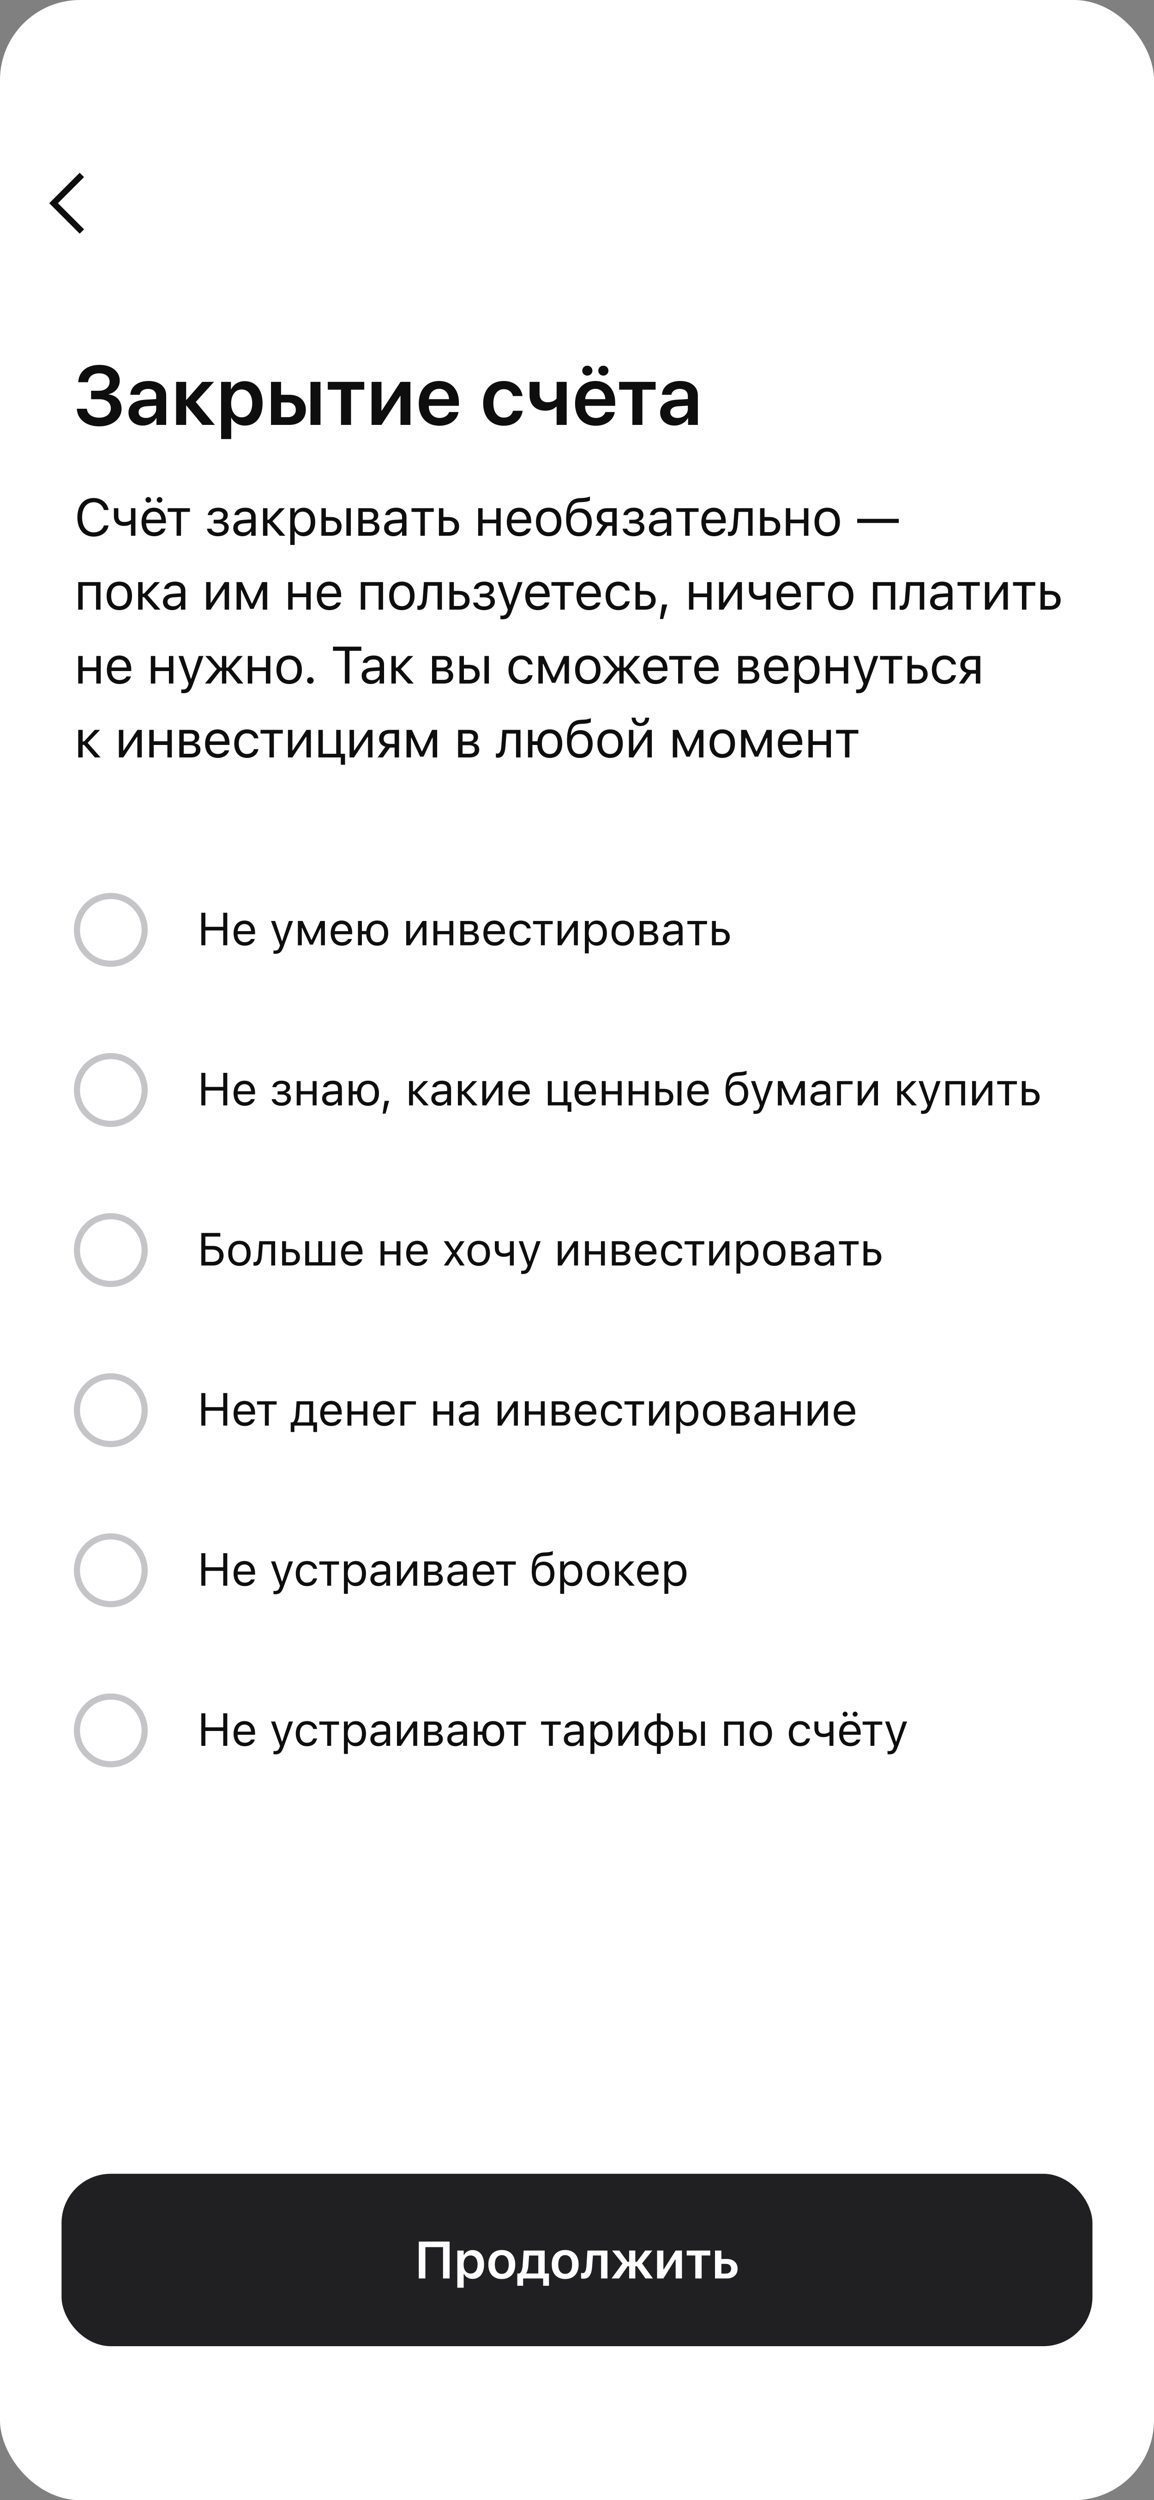 <?xml version="1.0" encoding="UTF-8"?> <svg xmlns="http://www.w3.org/2000/svg" width="375" height="812" viewBox="0 0 375 812" fill="none"><rect x="0" y="0" width="375" height="812" fill="#808080" stroke="none"/><g clip-path="url(#clip0_3199_204246)"><rect width="375" height="812" rx="26" fill="white"></rect><path fill-rule="evenodd" clip-rule="evenodd" d="M25.899 56.1L16 65.999L25.899 75.899L27.314 74.484L18.828 65.999L27.314 57.514L25.899 56.1Z" fill="#0E0E0E"></path><path d="M29.603 129.655V126.913H32.134C34.204 126.913 35.615 125.726 35.615 124.012C35.615 122.298 34.323 121.244 32.24 121.244C30.13 121.244 28.746 122.351 28.601 124.144H25.424C25.595 120.677 28.245 118.501 32.332 118.501C36.221 118.501 38.911 120.611 38.911 123.63C38.911 125.766 37.46 127.532 35.351 128.007V128.112C37.909 128.416 39.504 130.235 39.504 132.792C39.504 136.049 36.419 138.475 32.266 138.475C28.034 138.475 25.134 136.207 24.962 132.753H28.232C28.377 134.533 29.959 135.653 32.279 135.653C34.507 135.653 36.01 134.414 36.01 132.595C36.01 130.749 34.586 129.655 32.2 129.655H29.603ZM47.408 135.746C49.267 135.746 50.757 134.506 50.757 132.819V131.751L47.527 131.949C45.945 132.054 45.035 132.766 45.035 133.874C45.035 135.021 45.984 135.746 47.408 135.746ZM46.419 138.224C43.717 138.224 41.752 136.523 41.752 134.005C41.752 131.527 43.664 130.037 47.065 129.826L50.757 129.615V128.613C50.757 127.15 49.768 126.306 48.146 126.306C46.591 126.306 45.602 127.058 45.391 128.218H42.346C42.491 125.607 44.719 123.735 48.278 123.735C51.745 123.735 54 125.568 54 128.376V138H50.836V135.772H50.77C49.966 137.288 48.212 138.224 46.419 138.224ZM63.618 130.551L69.814 138H65.793L60.599 131.751H60.493V138H57.224V124.025H60.493V129.853H60.599L65.714 124.025H69.537L63.618 130.551ZM79.525 123.788C83.071 123.788 85.325 126.543 85.325 131.013C85.325 135.469 83.084 138.224 79.577 138.224C77.547 138.224 75.965 137.249 75.2 135.68H75.135V142.601H71.852V124.025H75.055V126.438H75.121C75.912 124.816 77.494 123.788 79.525 123.788ZM78.523 135.535C80.645 135.535 81.964 133.781 81.964 131.013C81.964 128.257 80.645 126.491 78.523 126.491C76.479 126.491 75.121 128.297 75.108 131.013C75.121 133.755 76.479 135.535 78.523 135.535ZM100.889 138V124.025H104.146V138H100.889ZM93.612 130.709H91.331V135.482H93.612C95.141 135.482 96.13 134.52 96.13 133.096C96.13 131.659 95.128 130.709 93.612 130.709ZM88.062 138V124.025H91.331V128.218H94.034C97.29 128.218 99.386 130.116 99.386 133.109C99.386 136.102 97.29 138 94.034 138H88.062ZM118.365 124.025V126.557H114.067V138H110.811V126.557H106.513V124.025H118.365ZM123.962 138H120.745V124.025H123.962V133.359H124.067L130.145 124.025H133.362V138H130.145V128.6H130.039L123.962 138ZM142.69 126.28C140.844 126.28 139.512 127.69 139.381 129.642H145.907C145.841 127.664 144.575 126.28 142.69 126.28ZM145.92 133.821H148.992C148.57 136.458 146.117 138.277 142.808 138.277C138.616 138.277 136.085 135.521 136.085 131.065C136.085 126.649 138.642 123.735 142.677 123.735C146.645 123.735 149.123 126.491 149.123 130.736V131.804H139.354V132.001C139.354 134.243 140.725 135.746 142.874 135.746C144.404 135.746 145.564 134.981 145.92 133.821ZM169.796 128.626H166.685C166.342 127.374 165.34 126.398 163.706 126.398C161.636 126.398 160.317 128.178 160.317 131.013C160.317 133.9 161.649 135.627 163.719 135.627C165.301 135.627 166.342 134.81 166.712 133.412H169.823C169.427 136.339 167.107 138.277 163.692 138.277C159.606 138.277 157.008 135.508 157.008 131.013C157.008 126.583 159.606 123.735 163.666 123.735C167.186 123.735 169.414 125.897 169.796 128.626ZM184.147 138H180.878V132.107H180.72C179.955 132.872 178.769 133.386 177.2 133.386C173.957 133.386 172.084 131.382 172.084 128.284V124.025H175.341V127.915C175.341 129.602 176.277 130.644 177.938 130.644C179.375 130.644 180.351 130.09 180.878 129.431V124.025H184.147V138ZM193.475 126.28C191.63 126.28 190.298 127.69 190.166 129.642H196.692C196.626 127.664 195.361 126.28 193.475 126.28ZM196.705 133.821H199.777C199.355 136.458 196.903 138.277 193.594 138.277C189.402 138.277 186.871 135.521 186.871 131.065C186.871 126.649 189.428 123.735 193.462 123.735C197.431 123.735 199.909 126.491 199.909 130.736V131.804H190.14V132.001C190.14 134.243 191.511 135.746 193.66 135.746C195.189 135.746 196.35 134.981 196.705 133.821ZM190.852 121.995C189.929 121.995 189.204 121.27 189.204 120.387C189.204 119.49 189.929 118.765 190.852 118.765C191.788 118.765 192.513 119.49 192.513 120.387C192.513 121.27 191.788 121.995 190.852 121.995ZM196.059 121.995C195.137 121.995 194.412 121.27 194.412 120.387C194.412 119.49 195.137 118.765 196.059 118.765C196.996 118.765 197.721 119.49 197.721 120.387C197.721 121.27 196.996 121.995 196.059 121.995ZM213.047 124.025V126.557H208.749V138H205.493V126.557H201.195V124.025H213.047ZM220.174 135.746C222.032 135.746 223.522 134.506 223.522 132.819V131.751L220.292 131.949C218.71 132.054 217.8 132.766 217.8 133.874C217.8 135.021 218.75 135.746 220.174 135.746ZM219.185 138.224C216.482 138.224 214.518 136.523 214.518 134.005C214.518 131.527 216.429 130.037 219.831 129.826L223.522 129.615V128.613C223.522 127.15 222.533 126.306 220.912 126.306C219.356 126.306 218.367 127.058 218.156 128.218H215.111C215.256 125.607 217.484 123.735 221.044 123.735C224.511 123.735 226.765 125.568 226.765 128.376V138H223.601V135.772H223.535C222.731 137.288 220.978 138.224 219.185 138.224Z" fill="#0E0E0E"></path><path d="M30.433 174.282C27.179 174.282 25.145 171.875 25.145 168.023V168.007C25.145 164.147 27.171 161.74 30.425 161.74C32.948 161.74 34.916 163.325 35.273 165.625L35.264 165.641H33.762L33.753 165.625C33.355 164.089 32.077 163.118 30.425 163.118C28.125 163.118 26.681 165.01 26.681 168.007V168.023C26.681 171.02 28.125 172.904 30.433 172.904C32.102 172.904 33.372 172.049 33.745 170.671L33.762 170.655H35.273V170.671C34.874 172.863 32.981 174.282 30.433 174.282ZM44.004 174H42.559V170.273H42.426C41.945 170.613 41.256 170.812 40.293 170.812C38.135 170.812 37.014 169.518 37.014 167.608V165.052H38.459V167.608C38.459 168.787 39.073 169.534 40.293 169.534C41.414 169.534 42.186 169.244 42.559 168.829V165.052H44.004V174ZM48.194 163.259C47.688 163.259 47.273 162.844 47.273 162.337C47.273 161.839 47.688 161.424 48.194 161.424C48.692 161.424 49.107 161.839 49.107 162.337C49.107 162.844 48.692 163.259 48.194 163.259ZM51.855 163.259C51.357 163.259 50.942 162.844 50.942 162.337C50.942 161.839 51.357 161.424 51.855 161.424C52.361 161.424 52.776 161.839 52.776 162.337C52.776 162.844 52.361 163.259 51.855 163.259ZM50.095 174.158C47.538 174.158 45.995 172.365 45.995 169.559V169.551C45.995 166.787 47.572 164.894 50.004 164.894C52.436 164.894 53.913 166.704 53.913 169.376V169.941H47.472C47.514 171.792 48.535 172.871 50.128 172.871C51.34 172.871 52.087 172.298 52.328 171.759L52.361 171.684H53.806L53.789 171.75C53.482 172.962 52.203 174.158 50.095 174.158ZM49.995 166.181C48.667 166.181 47.655 167.085 47.497 168.787H52.444C52.295 167.019 51.315 166.181 49.995 166.181ZM61.723 165.052V166.247H58.826V174H57.382V166.247H54.485V165.052H61.723ZM70.818 174.166C68.909 174.166 67.457 173.22 67.274 171.775L67.266 171.709H68.735L68.751 171.775C68.934 172.506 69.731 172.971 70.818 172.971C72.138 172.971 72.918 172.332 72.918 171.443V171.427C72.918 170.456 72.188 170.007 70.818 170.007H69.424V168.812H70.818C71.964 168.812 72.603 168.355 72.603 167.426V167.409C72.603 166.646 72.014 166.081 70.868 166.081C69.847 166.081 69.075 166.538 68.934 167.251L68.926 167.293H67.515L67.523 167.235C67.731 165.799 69.042 164.886 70.868 164.886C72.869 164.886 74.014 165.874 74.014 167.301V167.318C74.014 168.223 73.425 169.044 72.537 169.252V169.385C73.715 169.642 74.338 170.356 74.338 171.352V171.369C74.338 173.029 72.902 174.166 70.818 174.166ZM78.794 174.158C77.093 174.158 75.806 173.128 75.806 171.501V171.485C75.806 169.891 76.985 168.97 79.068 168.845L81.633 168.688V167.874C81.633 166.77 80.961 166.172 79.624 166.172C78.553 166.172 77.848 166.571 77.615 167.268L77.607 167.293H76.163L76.171 167.243C76.404 165.84 77.765 164.894 79.674 164.894C81.857 164.894 83.077 166.015 83.077 167.874V174H81.633V172.68H81.5C80.936 173.635 79.998 174.158 78.794 174.158ZM77.283 171.468C77.283 172.373 78.055 172.904 79.093 172.904C80.562 172.904 81.633 171.941 81.633 170.663V169.85L79.242 169.999C77.881 170.082 77.283 170.563 77.283 171.452V171.468ZM87.368 169.924H86.911V174H85.467V165.052H86.911V168.795H87.368L90.829 165.052H92.564L88.538 169.269L92.722 174H90.871L87.368 169.924ZM94.314 176.988V165.052H95.758V166.479H95.891C96.439 165.483 97.435 164.894 98.68 164.894C100.946 164.894 102.432 166.729 102.432 169.518V169.534C102.432 172.34 100.955 174.158 98.68 174.158C97.452 174.158 96.381 173.543 95.891 172.589H95.758V176.988H94.314ZM98.348 172.879C99.984 172.879 100.955 171.618 100.955 169.534V169.518C100.955 167.434 99.984 166.172 98.348 166.172C96.721 166.172 95.725 167.451 95.725 169.518V169.534C95.725 171.601 96.721 172.879 98.348 172.879ZM104.44 174V165.052H105.884V167.924H107.636C109.686 167.924 110.997 169.103 110.997 170.954V170.97C110.997 172.821 109.686 174 107.636 174H104.44ZM112.558 174V165.052H114.002V174H112.558ZM107.636 169.119H105.884V172.805H107.636C108.814 172.805 109.553 172.074 109.553 170.97V170.954C109.553 169.841 108.806 169.119 107.636 169.119ZM116.433 174V165.052H120.227C121.92 165.052 122.908 165.973 122.908 167.376V167.393C122.908 168.281 122.285 169.119 121.447 169.293V169.426C122.584 169.584 123.306 170.381 123.306 171.418V171.435C123.306 172.987 122.169 174 120.243 174H116.433ZM117.878 168.837H119.787C120.949 168.837 121.472 168.389 121.472 167.542V167.525C121.472 166.762 121.024 166.247 120.019 166.247H117.878V168.837ZM117.878 172.805H120.185C121.281 172.805 121.837 172.307 121.837 171.41V171.394C121.837 170.447 121.198 170.032 119.911 170.032H117.878V172.805ZM127.804 174.158C126.102 174.158 124.816 173.128 124.816 171.501V171.485C124.816 169.891 125.994 168.97 128.078 168.845L130.643 168.688V167.874C130.643 166.77 129.97 166.172 128.634 166.172C127.563 166.172 126.858 166.571 126.625 167.268L126.617 167.293H125.173L125.181 167.243C125.413 165.84 126.775 164.894 128.684 164.894C130.867 164.894 132.087 166.015 132.087 167.874V174H130.643V172.68H130.51C129.946 173.635 129.008 174.158 127.804 174.158ZM126.293 171.468C126.293 172.373 127.065 172.904 128.103 172.904C129.572 172.904 130.643 171.941 130.643 170.663V169.85L128.252 169.999C126.891 170.082 126.293 170.563 126.293 171.452V171.468ZM140.959 165.052V166.247H138.062V174H136.618V166.247H133.721V165.052H140.959ZM142.635 174V165.052H144.079V167.924H145.831C147.881 167.924 149.193 169.103 149.193 170.954V170.97C149.193 172.821 147.881 174 145.831 174H142.635ZM145.831 169.119H144.079V172.805H145.831C147.009 172.805 147.748 172.074 147.748 170.97V170.954C147.748 169.841 147.001 169.119 145.831 169.119ZM161.259 174V169.949H156.827V174H155.382V165.052H156.827V168.754H161.259V165.052H162.704V174H161.259ZM168.795 174.158C166.239 174.158 164.695 172.365 164.695 169.559V169.551C164.695 166.787 166.272 164.894 168.704 164.894C171.136 164.894 172.614 166.704 172.614 169.376V169.941H166.172C166.214 171.792 167.235 172.871 168.828 172.871C170.04 172.871 170.787 172.298 171.028 171.759L171.061 171.684H172.506L172.489 171.75C172.182 172.962 170.904 174.158 168.795 174.158ZM168.696 166.181C167.368 166.181 166.355 167.085 166.197 168.787H171.144C170.995 167.019 170.015 166.181 168.696 166.181ZM178.29 174.158C175.742 174.158 174.165 172.398 174.165 169.534V169.518C174.165 166.646 175.742 164.894 178.29 164.894C180.838 164.894 182.416 166.646 182.416 169.518V169.534C182.416 172.398 180.838 174.158 178.29 174.158ZM178.29 172.879C179.983 172.879 180.938 171.643 180.938 169.534V169.518C180.938 167.401 179.983 166.172 178.29 166.172C176.597 166.172 175.642 167.401 175.642 169.518V169.534C175.642 171.643 176.597 172.879 178.29 172.879ZM188.134 174.166C185.394 174.166 183.967 172.298 183.967 168.712V168.696C183.967 163.948 185.286 161.922 188.482 161.773L189.379 161.731C190.093 161.698 190.939 161.565 191.711 161.25V162.528C191.429 162.794 190.483 163.01 189.445 163.06L188.532 163.101C186.448 163.192 185.544 164.164 185.212 166.604L185.187 166.787H185.32C185.926 165.716 186.996 165.135 188.349 165.135C190.757 165.135 192.301 166.853 192.301 169.551V169.567C192.301 172.406 190.715 174.166 188.134 174.166ZM188.134 172.888C189.844 172.888 190.823 171.667 190.823 169.567V169.551C190.823 167.55 189.844 166.413 188.134 166.413C186.424 166.413 185.444 167.55 185.444 169.551V169.567C185.444 171.667 186.424 172.888 188.134 172.888ZM198.956 174V170.796H197.437L195.155 174H193.453L195.952 170.53C194.69 170.173 193.926 169.244 193.926 168.023V168.007C193.926 166.172 195.238 165.052 197.288 165.052H200.401V174H198.956ZM197.288 169.601H198.956V166.247H197.288C196.109 166.247 195.404 166.895 195.404 167.974V167.99C195.404 168.928 196.118 169.601 197.288 169.601ZM205.878 174.166C203.969 174.166 202.516 173.22 202.334 171.775L202.325 171.709H203.795L203.811 171.775C203.994 172.506 204.791 172.971 205.878 172.971C207.198 172.971 207.978 172.332 207.978 171.443V171.427C207.978 170.456 207.248 170.007 205.878 170.007H204.484V168.812H205.878C207.024 168.812 207.663 168.355 207.663 167.426V167.409C207.663 166.646 207.073 166.081 205.928 166.081C204.907 166.081 204.135 166.538 203.994 167.251L203.986 167.293H202.574L202.583 167.235C202.79 165.799 204.102 164.886 205.928 164.886C207.928 164.886 209.074 165.874 209.074 167.301V167.318C209.074 168.223 208.485 169.044 207.596 169.252V169.385C208.775 169.642 209.398 170.356 209.398 171.352V171.369C209.398 173.029 207.962 174.166 205.878 174.166ZM213.854 174.158C212.152 174.158 210.866 173.128 210.866 171.501V171.485C210.866 169.891 212.044 168.97 214.128 168.845L216.693 168.688V167.874C216.693 166.77 216.02 166.172 214.684 166.172C213.613 166.172 212.908 166.571 212.675 167.268L212.667 167.293H211.223L211.231 167.243C211.463 165.84 212.825 164.894 214.734 164.894C216.917 164.894 218.137 166.015 218.137 167.874V174H216.693V172.68H216.56C215.995 173.635 215.057 174.158 213.854 174.158ZM212.343 171.468C212.343 172.373 213.115 172.904 214.153 172.904C215.622 172.904 216.693 171.941 216.693 170.663V169.85L214.302 169.999C212.941 170.082 212.343 170.563 212.343 171.452V171.468ZM227.009 165.052V166.247H224.112V174H222.668V166.247H219.771V165.052H227.009ZM232.013 174.158C229.457 174.158 227.913 172.365 227.913 169.559V169.551C227.913 166.787 229.49 164.894 231.922 164.894C234.354 164.894 235.832 166.704 235.832 169.376V169.941H229.39C229.432 171.792 230.453 172.871 232.047 172.871C233.259 172.871 234.006 172.298 234.246 171.759L234.28 171.684H235.724L235.707 171.75C235.4 172.962 234.122 174.158 232.013 174.158ZM231.914 166.181C230.586 166.181 229.573 167.085 229.415 168.787H234.363C234.213 167.019 233.234 166.181 231.914 166.181ZM239.674 170.497C239.483 172.962 238.719 174.083 237.225 174.083C236.918 174.083 236.686 174.033 236.569 173.992V172.688C236.644 172.713 236.868 172.747 237.084 172.747C237.906 172.747 238.238 171.709 238.329 170.381L238.711 165.052H244.563V174H243.119V166.247H240.006L239.674 170.497ZM246.994 174V165.052H248.438V167.924H250.19C252.24 167.924 253.551 169.103 253.551 170.954V170.97C253.551 172.821 252.24 174 250.19 174H246.994ZM250.19 169.119H248.438V172.805H250.19C251.368 172.805 252.107 172.074 252.107 170.97V170.954C252.107 169.841 251.36 169.119 250.19 169.119ZM261.245 174V169.949H256.812V174H255.368V165.052H256.812V168.754H261.245V165.052H262.689V174H261.245ZM268.806 174.158C266.257 174.158 264.68 172.398 264.68 169.534V169.518C264.68 166.646 266.257 164.894 268.806 164.894C271.354 164.894 272.931 166.646 272.931 169.518V169.534C272.931 172.398 271.354 174.158 268.806 174.158ZM268.806 172.879C270.499 172.879 271.454 171.643 271.454 169.534V169.518C271.454 167.401 270.499 166.172 268.806 166.172C267.112 166.172 266.158 167.401 266.158 169.518V169.534C266.158 171.643 267.112 172.879 268.806 172.879ZM278.548 169.85V168.505H292.062V169.85H278.548ZM25.419 198V189.052H32.658V198H31.213V190.247H26.864V198H25.419ZM38.774 198.158C36.226 198.158 34.649 196.398 34.649 193.534V193.518C34.649 190.646 36.226 188.894 38.774 188.894C41.322 188.894 42.9 190.646 42.9 193.518V193.534C42.9 196.398 41.322 198.158 38.774 198.158ZM38.774 196.879C40.468 196.879 41.422 195.643 41.422 193.534V193.518C41.422 191.401 40.468 190.172 38.774 190.172C37.081 190.172 36.126 191.401 36.126 193.518V193.534C36.126 195.643 37.081 196.879 38.774 196.879ZM46.791 193.924H46.335V198H44.891V189.052H46.335V192.795H46.791L50.253 189.052H51.988L47.962 193.269L52.145 198H50.294L46.791 193.924ZM55.946 198.158C54.244 198.158 52.958 197.128 52.958 195.501V195.485C52.958 193.891 54.136 192.97 56.22 192.845L58.785 192.688V191.874C58.785 190.77 58.112 190.172 56.776 190.172C55.705 190.172 55 190.571 54.767 191.268L54.759 191.293H53.315L53.323 191.243C53.555 189.84 54.917 188.894 56.826 188.894C59.009 188.894 60.229 190.015 60.229 191.874V198H58.785V196.68H58.652C58.087 197.635 57.15 198.158 55.946 198.158ZM54.435 195.468C54.435 196.373 55.207 196.904 56.245 196.904C57.714 196.904 58.785 195.941 58.785 194.663V193.85L56.394 193.999C55.033 194.082 54.435 194.563 54.435 195.452V195.468ZM66.992 198V189.052H68.436V195.726H68.569L72.993 189.052H74.438V198H72.993V191.326H72.86L68.436 198H66.992ZM78.321 198H76.877V189.052H78.628L81.816 195.991H81.948L85.153 189.052H86.829V198H85.385V191.633H85.227L82.405 197.751H81.293L78.479 191.633H78.321V198ZM99.519 198V193.949H95.086V198H93.642V189.052H95.086V192.754H99.519V189.052H100.963V198H99.519ZM107.055 198.158C104.498 198.158 102.954 196.365 102.954 193.559V193.551C102.954 190.787 104.531 188.894 106.963 188.894C109.395 188.894 110.873 190.704 110.873 193.376V193.941H104.432C104.473 195.792 105.494 196.871 107.088 196.871C108.3 196.871 109.047 196.298 109.287 195.759L109.321 195.684H110.765L110.748 195.75C110.441 196.962 109.163 198.158 107.055 198.158ZM106.955 190.181C105.627 190.181 104.614 191.085 104.456 192.787H109.404C109.254 191.019 108.275 190.181 106.955 190.181ZM117.237 198V189.052H124.475V198H123.031V190.247H118.681V198H117.237ZM130.592 198.158C128.043 198.158 126.466 196.398 126.466 193.534V193.518C126.466 190.646 128.043 188.894 130.592 188.894C133.14 188.894 134.717 190.646 134.717 193.518V193.534C134.717 196.398 133.14 198.158 130.592 198.158ZM130.592 196.879C132.285 196.879 133.24 195.643 133.24 193.534V193.518C133.24 191.401 132.285 190.172 130.592 190.172C128.898 190.172 127.944 191.401 127.944 193.518V193.534C127.944 195.643 128.898 196.879 130.592 196.879ZM138.725 194.497C138.534 196.962 137.771 198.083 136.277 198.083C135.969 198.083 135.737 198.033 135.621 197.992V196.688C135.696 196.713 135.92 196.747 136.135 196.747C136.957 196.747 137.289 195.709 137.381 194.381L137.762 189.052H143.614V198H142.17V190.247H139.057L138.725 194.497ZM146.045 198V189.052H147.49V191.924H149.241C151.291 191.924 152.603 193.103 152.603 194.954V194.97C152.603 196.821 151.291 198 149.241 198H146.045ZM149.241 193.119H147.49V196.805H149.241C150.42 196.805 151.159 196.074 151.159 194.97V194.954C151.159 193.841 150.412 193.119 149.241 193.119ZM157.3 198.166C155.391 198.166 153.938 197.22 153.755 195.775L153.747 195.709H155.216L155.233 195.775C155.416 196.506 156.213 196.971 157.3 196.971C158.62 196.971 159.4 196.332 159.4 195.443V195.427C159.4 194.456 158.67 194.007 157.3 194.007H155.905V192.812H157.3C158.445 192.812 159.085 192.355 159.085 191.426V191.409C159.085 190.646 158.495 190.081 157.35 190.081C156.329 190.081 155.557 190.538 155.416 191.251L155.407 191.293H153.996L154.005 191.235C154.212 189.799 155.524 188.886 157.35 188.886C159.35 188.886 160.496 189.874 160.496 191.301V191.318C160.496 192.223 159.906 193.044 159.018 193.252V193.385C160.197 193.642 160.819 194.356 160.819 195.352V195.369C160.819 197.029 159.383 198.166 157.3 198.166ZM163.25 201.138C163.059 201.138 162.81 201.121 162.611 201.088V199.901C162.785 199.934 163.01 199.942 163.209 199.942C164.031 199.942 164.529 199.569 164.852 198.54L165.018 198.008L161.706 189.052H163.25L165.707 196.415H165.84L168.289 189.052H169.808L166.313 198.548C165.575 200.557 164.836 201.138 163.25 201.138ZM174.795 198.158C172.239 198.158 170.695 196.365 170.695 193.559V193.551C170.695 190.787 172.272 188.894 174.704 188.894C177.136 188.894 178.614 190.704 178.614 193.376V193.941H172.172C172.214 195.792 173.235 196.871 174.829 196.871C176.041 196.871 176.788 196.298 177.028 195.759L177.062 195.684H178.506L178.489 195.75C178.182 196.962 176.904 198.158 174.795 198.158ZM174.696 190.181C173.368 190.181 172.355 191.085 172.197 192.787H177.145C176.995 191.019 176.016 190.181 174.696 190.181ZM186.424 189.052V190.247H183.527V198H182.082V190.247H179.185V189.052H186.424ZM191.428 198.158C188.871 198.158 187.327 196.365 187.327 193.559V193.551C187.327 190.787 188.904 188.894 191.336 188.894C193.769 188.894 195.246 190.704 195.246 193.376V193.941H188.805C188.846 195.792 189.867 196.871 191.461 196.871C192.673 196.871 193.42 196.298 193.661 195.759L193.694 195.684H195.138L195.122 195.75C194.814 196.962 193.536 198.158 191.428 198.158ZM191.328 190.181C190 190.181 188.987 191.085 188.83 192.787H193.777C193.627 191.019 192.648 190.181 191.328 190.181ZM200.906 198.158C198.399 198.158 196.797 196.34 196.797 193.501V193.484C196.797 190.704 198.391 188.894 200.898 188.894C203.072 188.894 204.376 190.147 204.641 191.741L204.65 191.791H203.214L203.205 191.766C202.981 190.886 202.184 190.172 200.898 190.172C199.287 190.172 198.275 191.467 198.275 193.484V193.501C198.275 195.56 199.304 196.879 200.898 196.879C202.101 196.879 202.865 196.348 203.197 195.352L203.214 195.302L204.641 195.294L204.625 195.385C204.259 197.004 203.056 198.158 200.906 198.158ZM206.508 198V189.052H207.952V191.924H209.703C211.754 191.924 213.065 193.103 213.065 194.954V194.97C213.065 196.821 211.754 198 209.703 198H206.508ZM209.703 193.119H207.952V196.805H209.703C210.882 196.805 211.621 196.074 211.621 194.97V194.954C211.621 193.841 210.874 193.119 209.703 193.119ZM214.442 201.046L215.164 196.323H216.816L215.513 201.046H214.442ZM229.771 198V193.949H225.338V198H223.894V189.052H225.338V192.754H229.771V189.052H231.215V198H229.771ZM233.646 198V189.052H235.091V195.726H235.223L239.648 189.052H241.092V198H239.648V191.326H239.515L235.091 198H233.646ZM250.354 198H248.91V194.273H248.777C248.296 194.613 247.607 194.812 246.644 194.812C244.486 194.812 243.365 193.518 243.365 191.608V189.052H244.809V191.608C244.809 192.787 245.424 193.534 246.644 193.534C247.765 193.534 248.537 193.244 248.91 192.829V189.052H250.354V198ZM256.446 198.158C253.889 198.158 252.345 196.365 252.345 193.559V193.551C252.345 190.787 253.922 188.894 256.355 188.894C258.787 188.894 260.264 190.704 260.264 193.376V193.941H253.823C253.864 195.792 254.885 196.871 256.479 196.871C257.691 196.871 258.438 196.298 258.679 195.759L258.712 195.684H260.156L260.14 195.75C259.833 196.962 258.554 198.158 256.446 198.158ZM256.346 190.181C255.018 190.181 254.005 191.085 253.848 192.787H258.795C258.646 191.019 257.666 190.181 256.346 190.181ZM267.983 190.247H263.7V198H262.255V189.052H267.983V190.247ZM273.186 198.158C270.638 198.158 269.061 196.398 269.061 193.534V193.518C269.061 190.646 270.638 188.894 273.186 188.894C275.734 188.894 277.312 190.646 277.312 193.518V193.534C277.312 196.398 275.734 198.158 273.186 198.158ZM273.186 196.879C274.879 196.879 275.834 195.643 275.834 193.534V193.518C275.834 191.401 274.879 190.172 273.186 190.172C271.493 190.172 270.538 191.401 270.538 193.518V193.534C270.538 195.643 271.493 196.879 273.186 196.879ZM283.676 198V189.052H290.914V198H289.47V190.247H285.12V198H283.676ZM295.445 194.497C295.254 196.962 294.49 198.083 292.996 198.083C292.689 198.083 292.457 198.033 292.34 197.992V196.688C292.415 196.713 292.639 196.747 292.855 196.747C293.677 196.747 294.009 195.709 294.1 194.381L294.482 189.052H300.334V198H298.89V190.247H295.777L295.445 194.497ZM305.23 198.158C303.529 198.158 302.242 197.128 302.242 195.501V195.485C302.242 193.891 303.421 192.97 305.504 192.845L308.069 192.688V191.874C308.069 190.77 307.397 190.172 306.06 190.172C304.99 190.172 304.284 190.571 304.052 191.268L304.043 191.293H302.599L302.607 191.243C302.84 189.84 304.201 188.894 306.11 188.894C308.293 188.894 309.514 190.015 309.514 191.874V198H308.069V196.68H307.936C307.372 197.635 306.434 198.158 305.23 198.158ZM303.72 195.468C303.72 196.373 304.492 196.904 305.529 196.904C306.998 196.904 308.069 195.941 308.069 194.663V193.85L305.679 193.999C304.317 194.082 303.72 194.563 303.72 195.452V195.468ZM318.386 189.052V190.247H315.489V198H314.044V190.247H311.148V189.052H318.386ZM320.061 198V189.052H321.506V195.726H321.638L326.063 189.052H327.507V198H326.063V191.326H325.93L321.506 198H320.061ZM336.429 189.052V190.247H333.532V198H332.088V190.247H329.191V189.052H336.429ZM338.105 198V189.052H339.549V191.924H341.3C343.351 191.924 344.662 193.103 344.662 194.954V194.97C344.662 196.821 343.351 198 341.3 198H338.105ZM341.3 193.119H339.549V196.805H341.3C342.479 196.805 343.218 196.074 343.218 194.97V194.954C343.218 193.841 342.471 193.119 341.3 193.119ZM31.296 222V217.949H26.864V222H25.419V213.052H26.864V216.754H31.296V213.052H32.741V222H31.296ZM38.832 222.158C36.276 222.158 34.732 220.365 34.732 217.559V217.551C34.732 214.787 36.309 212.894 38.741 212.894C41.173 212.894 42.651 214.704 42.651 217.376V217.941H36.209C36.251 219.792 37.272 220.871 38.865 220.871C40.077 220.871 40.824 220.298 41.065 219.759L41.098 219.684H42.543L42.526 219.75C42.219 220.962 40.941 222.158 38.832 222.158ZM38.733 214.181C37.404 214.181 36.392 215.085 36.234 216.787H41.181C41.032 215.019 40.052 214.181 38.733 214.181ZM54.892 222V217.949H50.459V222H49.015V213.052H50.459V216.754H54.892V213.052H56.336V222H54.892ZM59.539 225.138C59.348 225.138 59.099 225.121 58.9 225.088V223.901C59.074 223.934 59.298 223.942 59.497 223.942C60.319 223.942 60.817 223.569 61.141 222.54L61.307 222.008L57.995 213.052H59.539L61.996 220.415H62.129L64.578 213.052H66.097L62.602 222.548C61.863 224.557 61.124 225.138 59.539 225.138ZM68.386 222H66.602L70.462 217.285L66.734 213.052H68.469L71.599 216.82H72.13V213.052H73.525V216.82H74.056L77.185 213.052H78.895L75.193 217.252L79.078 222H77.268L74.056 217.899H73.525V222H72.13V217.899H71.599L68.386 222ZM86.406 222V217.949H81.973V222H80.529V213.052H81.973V216.754H86.406V213.052H87.85V222H86.406ZM93.967 222.158C91.418 222.158 89.841 220.398 89.841 217.534V217.518C89.841 214.646 91.418 212.894 93.967 212.894C96.515 212.894 98.092 214.646 98.092 217.518V217.534C98.092 220.398 96.515 222.158 93.967 222.158ZM93.967 220.879C95.66 220.879 96.615 219.643 96.615 217.534V217.518C96.615 215.401 95.66 214.172 93.967 214.172C92.273 214.172 91.319 215.401 91.319 217.518V217.534C91.319 219.643 92.273 220.879 93.967 220.879ZM100.855 222.083C100.266 222.083 99.776 221.593 99.776 221.004C99.776 220.406 100.266 219.925 100.855 219.925C101.453 219.925 101.934 220.406 101.934 221.004C101.934 221.593 101.453 222.083 100.855 222.083ZM112.067 222V211.367H108.207V210.022H117.421V211.367H113.561V222H112.067ZM120.516 222.158C118.814 222.158 117.528 221.128 117.528 219.501V219.485C117.528 217.891 118.706 216.97 120.79 216.845L123.355 216.688V215.874C123.355 214.77 122.682 214.172 121.346 214.172C120.275 214.172 119.57 214.571 119.337 215.268L119.329 215.293H117.885L117.893 215.243C118.125 213.84 119.487 212.894 121.396 212.894C123.579 212.894 124.799 214.015 124.799 215.874V222H123.355V220.68H123.222C122.658 221.635 121.72 222.158 120.516 222.158ZM119.005 219.468C119.005 220.373 119.777 220.904 120.815 220.904C122.284 220.904 123.355 219.941 123.355 218.663V217.85L120.964 217.999C119.603 218.082 119.005 218.563 119.005 219.452V219.468ZM129.089 217.924H128.633V222H127.188V213.052H128.633V216.795H129.089L132.551 213.052H134.286L130.26 217.269L134.443 222H132.592L129.089 217.924ZM140.401 222V213.052H144.194C145.888 213.052 146.875 213.973 146.875 215.376V215.393C146.875 216.281 146.253 217.119 145.414 217.293V217.426C146.552 217.584 147.274 218.381 147.274 219.418V219.435C147.274 220.987 146.137 222 144.211 222H140.401ZM141.845 216.837H143.754C144.916 216.837 145.439 216.389 145.439 215.542V215.525C145.439 214.762 144.991 214.247 143.987 214.247H141.845V216.837ZM141.845 220.805H144.153C145.248 220.805 145.805 220.307 145.805 219.41V219.394C145.805 218.447 145.165 218.032 143.879 218.032H141.845V220.805ZM149.306 222V213.052H150.751V215.924H152.502C154.552 215.924 155.864 217.103 155.864 218.954V218.97C155.864 220.821 154.552 222 152.502 222H149.306ZM157.424 222V213.052H158.869V222H157.424ZM152.502 217.119H150.751V220.805H152.502C153.681 220.805 154.42 220.074 154.42 218.97V218.954C154.42 217.841 153.672 217.119 152.502 217.119ZM169.342 222.158C166.835 222.158 165.233 220.34 165.233 217.501V217.484C165.233 214.704 166.827 212.894 169.334 212.894C171.508 212.894 172.812 214.147 173.077 215.741L173.085 215.791H171.649L171.641 215.766C171.417 214.886 170.62 214.172 169.334 214.172C167.723 214.172 166.71 215.467 166.71 217.484V217.501C166.71 219.56 167.74 220.879 169.334 220.879C170.537 220.879 171.301 220.348 171.633 219.352L171.649 219.302L173.077 219.294L173.061 219.385C172.695 221.004 171.492 222.158 169.342 222.158ZM176.388 222H174.944V213.052H176.695L179.883 219.991H180.015L183.219 213.052H184.896V222H183.452V215.633H183.294L180.472 221.751H179.36L176.546 215.633H176.388V222ZM191.021 222.158C188.473 222.158 186.895 220.398 186.895 217.534V217.518C186.895 214.646 188.473 212.894 191.021 212.894C193.569 212.894 195.146 214.646 195.146 217.518V217.534C195.146 220.398 193.569 222.158 191.021 222.158ZM191.021 220.879C192.714 220.879 193.669 219.643 193.669 217.534V217.518C193.669 215.401 192.714 214.172 191.021 214.172C189.328 214.172 188.373 215.401 188.373 217.518V217.534C188.373 219.643 189.328 220.879 191.021 220.879ZM197.519 222H195.735L199.594 217.285L195.867 213.052H197.602L200.732 216.82H201.263V213.052H202.657V216.82H203.189L206.318 213.052H208.028L204.326 217.252L208.211 222H206.401L203.189 217.899H202.657V222H201.263V217.899H200.732L197.519 222ZM213.074 222.158C210.517 222.158 208.973 220.365 208.973 217.559V217.551C208.973 214.787 210.55 212.894 212.982 212.894C215.414 212.894 216.892 214.704 216.892 217.376V217.941H210.451C210.492 219.792 211.513 220.871 213.107 220.871C214.319 220.871 215.066 220.298 215.307 219.759L215.34 219.684H216.784L216.767 219.75C216.46 220.962 215.182 222.158 213.074 222.158ZM212.974 214.181C211.646 214.181 210.633 215.085 210.475 216.787H215.423C215.273 215.019 214.294 214.181 212.974 214.181ZM224.702 213.052V214.247H221.805V222H220.36V214.247H217.463V213.052H224.702ZM229.706 222.158C227.149 222.158 225.605 220.365 225.605 217.559V217.551C225.605 214.787 227.182 212.894 229.615 212.894C232.047 212.894 233.524 214.704 233.524 217.376V217.941H227.083C227.124 219.792 228.145 220.871 229.739 220.871C230.951 220.871 231.698 220.298 231.939 219.759L231.972 219.684H233.416L233.4 219.75C233.093 220.962 231.814 222.158 229.706 222.158ZM229.606 214.181C228.278 214.181 227.265 215.085 227.108 216.787H232.055C231.906 215.019 230.926 214.181 229.606 214.181ZM239.888 222V213.052H243.682C245.375 213.052 246.363 213.973 246.363 215.376V215.393C246.363 216.281 245.74 217.119 244.902 217.293V217.426C246.039 217.584 246.761 218.381 246.761 219.418V219.435C246.761 220.987 245.624 222 243.698 222H239.888ZM241.333 216.837H243.242C244.404 216.837 244.927 216.389 244.927 215.542V215.525C244.927 214.762 244.479 214.247 243.474 214.247H241.333V216.837ZM241.333 220.805H243.64C244.736 220.805 245.292 220.307 245.292 219.41V219.394C245.292 218.447 244.653 218.032 243.366 218.032H241.333V220.805ZM252.371 222.158C249.815 222.158 248.271 220.365 248.271 217.559V217.551C248.271 214.787 249.848 212.894 252.28 212.894C254.712 212.894 256.19 214.704 256.19 217.376V217.941H249.748C249.79 219.792 250.811 220.871 252.405 220.871C253.617 220.871 254.364 220.298 254.604 219.759L254.638 219.684H256.082L256.065 219.75C255.758 220.962 254.48 222.158 252.371 222.158ZM252.272 214.181C250.944 214.181 249.931 215.085 249.773 216.787H254.721C254.571 215.019 253.592 214.181 252.272 214.181ZM258.189 224.988V213.052H259.633V214.479H259.766C260.314 213.483 261.31 212.894 262.555 212.894C264.821 212.894 266.307 214.729 266.307 217.518V217.534C266.307 220.34 264.83 222.158 262.555 222.158C261.327 222.158 260.256 221.543 259.766 220.589H259.633V224.988H258.189ZM262.223 220.879C263.859 220.879 264.83 219.618 264.83 217.534V217.518C264.83 215.434 263.859 214.172 262.223 214.172C260.596 214.172 259.6 215.451 259.6 217.518V217.534C259.6 219.601 260.596 220.879 262.223 220.879ZM274.192 222V217.949H269.759V222H268.315V213.052H269.759V216.754H274.192V213.052H275.636V222H274.192ZM278.839 225.138C278.648 225.138 278.399 225.121 278.2 225.088V223.901C278.374 223.934 278.598 223.942 278.797 223.942C279.619 223.942 280.117 223.569 280.441 222.54L280.607 222.008L277.295 213.052H278.839L281.296 220.415H281.429L283.877 213.052H285.397L281.902 222.548C281.163 224.557 280.424 225.138 278.839 225.138ZM293.206 213.052V214.247H290.309V222H288.865V214.247H285.968V213.052H293.206ZM294.882 222V213.052H296.326V215.924H298.078C300.128 215.924 301.439 217.103 301.439 218.954V218.97C301.439 220.821 300.128 222 298.078 222H294.882ZM298.078 217.119H296.326V220.805H298.078C299.256 220.805 299.995 220.074 299.995 218.97V218.954C299.995 217.841 299.248 217.119 298.078 217.119ZM306.925 222.158C304.418 222.158 302.816 220.34 302.816 217.501V217.484C302.816 214.704 304.41 212.894 306.917 212.894C309.091 212.894 310.395 214.147 310.66 215.741L310.669 215.791H309.233L309.224 215.766C309 214.886 308.203 214.172 306.917 214.172C305.306 214.172 304.294 215.467 304.294 217.484V217.501C304.294 219.56 305.323 220.879 306.917 220.879C308.12 220.879 308.884 220.348 309.216 219.352L309.233 219.302L310.66 219.294L310.644 219.385C310.278 221.004 309.075 222.158 306.925 222.158ZM317.109 222V218.796H315.59L313.307 222H311.605L314.104 218.53C312.842 218.173 312.078 217.244 312.078 216.023V216.007C312.078 214.172 313.39 213.052 315.44 213.052H318.553V222H317.109ZM315.44 217.601H317.109V214.247H315.44C314.262 214.247 313.556 214.895 313.556 215.974V215.99C313.556 216.928 314.27 217.601 315.44 217.601ZM27.32 241.924H26.864V246H25.419V237.052H26.864V240.795H27.32L30.782 237.052H32.517L28.491 241.269L32.674 246H30.823L27.32 241.924ZM38.632 246V237.052H40.076V243.726H40.209L44.633 237.052H46.078V246H44.633V239.326H44.5L40.076 246H38.632ZM54.394 246V241.949H49.961V246H48.517V237.052H49.961V240.754H54.394V237.052H55.838V246H54.394ZM58.269 246V237.052H62.062C63.756 237.052 64.743 237.973 64.743 239.376V239.393C64.743 240.281 64.121 241.119 63.283 241.293V241.426C64.42 241.584 65.142 242.381 65.142 243.418V243.435C65.142 244.987 64.005 246 62.079 246H58.269ZM59.713 240.837H61.622C62.785 240.837 63.307 240.389 63.307 239.542V239.525C63.307 238.762 62.859 238.247 61.855 238.247H59.713V240.837ZM59.713 244.805H62.021C63.117 244.805 63.673 244.307 63.673 243.41V243.394C63.673 242.447 63.033 242.032 61.747 242.032H59.713V244.805ZM70.752 246.158C68.195 246.158 66.651 244.365 66.651 241.559V241.551C66.651 238.787 68.229 236.894 70.661 236.894C73.093 236.894 74.57 238.704 74.57 241.376V241.941H68.129C68.17 243.792 69.191 244.871 70.785 244.871C71.997 244.871 72.744 244.298 72.985 243.759L73.018 243.684H74.462L74.446 243.75C74.139 244.962 72.86 246.158 70.752 246.158ZM70.652 238.181C69.324 238.181 68.312 239.085 68.154 240.787H73.101C72.952 239.019 71.972 238.181 70.652 238.181ZM80.23 246.158C77.723 246.158 76.121 244.34 76.121 241.501V241.484C76.121 238.704 77.715 236.894 80.222 236.894C82.397 236.894 83.7 238.147 83.966 239.741L83.974 239.791H82.538L82.529 239.766C82.305 238.886 81.508 238.172 80.222 238.172C78.612 238.172 77.599 239.467 77.599 241.484V241.501C77.599 243.56 78.628 244.879 80.222 244.879C81.425 244.879 82.189 244.348 82.521 243.352L82.538 243.302L83.966 243.294L83.949 243.385C83.584 245.004 82.38 246.158 80.23 246.158ZM91.9 237.052V238.247H89.003V246H87.559V238.247H84.662V237.052H91.9ZM93.575 246V237.052H95.02V243.726H95.153L99.577 237.052H101.021V246H99.577V239.326H99.444L95.02 246H93.575ZM110.748 248.366V246H103.46V237.052H104.905V244.805H109.254V237.052H110.699V244.805H112.126V248.366H110.748ZM113.594 246V237.052H115.039V243.726H115.171L119.596 237.052H121.04V246H119.596V239.326H119.463L115.039 246H113.594ZM128.227 246V242.796H126.708L124.426 246H122.724L125.222 242.53C123.961 242.173 123.197 241.244 123.197 240.023V240.007C123.197 238.172 124.509 237.052 126.559 237.052H129.672V246H128.227ZM126.559 241.601H128.227V238.247H126.559C125.38 238.247 124.675 238.895 124.675 239.974V239.99C124.675 240.928 125.388 241.601 126.559 241.601ZM133.547 246H132.103V237.052H133.854L137.042 243.991H137.174L140.378 237.052H142.055V246H140.611V239.633H140.453L137.631 245.751H136.519L133.705 239.633H133.547V246ZM148.868 246V237.052H152.661C154.354 237.052 155.342 237.973 155.342 239.376V239.393C155.342 240.281 154.72 241.119 153.881 241.293V241.426C155.018 241.584 155.741 242.381 155.741 243.418V243.435C155.741 244.987 154.603 246 152.678 246H148.868ZM150.312 240.837H152.221C153.383 240.837 153.906 240.389 153.906 239.542V239.525C153.906 238.762 153.458 238.247 152.454 238.247H150.312V240.837ZM150.312 244.805H152.62C153.715 244.805 154.271 244.307 154.271 243.41V243.394C154.271 242.447 153.632 242.032 152.346 242.032H150.312V244.805ZM164.246 242.497C164.055 244.962 163.292 246.083 161.798 246.083C161.491 246.083 161.258 246.033 161.142 245.992V244.688C161.217 244.713 161.441 244.747 161.657 244.747C162.478 244.747 162.81 243.709 162.902 242.381L163.284 237.052H169.136V246H167.691V238.247H164.578L164.246 242.497ZM171.566 246V237.052H173.011V240.754H174.654C174.912 238.33 176.389 236.886 178.655 236.886C181.154 236.886 182.698 238.637 182.698 241.518V241.534C182.698 244.406 181.154 246.166 178.655 246.166C176.281 246.166 174.771 244.581 174.621 241.949H173.011V246H171.566ZM178.655 244.888C180.299 244.888 181.22 243.651 181.22 241.534V241.518C181.22 239.393 180.299 238.164 178.655 238.164C177.012 238.164 176.09 239.393 176.09 241.518V241.534C176.09 243.651 177.012 244.888 178.655 244.888ZM188.416 246.166C185.677 246.166 184.249 244.298 184.249 240.712V240.696C184.249 235.948 185.569 233.922 188.764 233.773L189.661 233.731C190.375 233.698 191.221 233.565 191.993 233.25V234.528C191.711 234.794 190.765 235.01 189.727 235.06L188.814 235.101C186.731 235.192 185.826 236.164 185.494 238.604L185.469 238.787H185.602C186.208 237.716 187.279 237.135 188.632 237.135C191.039 237.135 192.583 238.853 192.583 241.551V241.567C192.583 244.406 190.997 246.166 188.416 246.166ZM188.416 244.888C190.126 244.888 191.105 243.667 191.105 241.567V241.551C191.105 239.55 190.126 238.413 188.416 238.413C186.706 238.413 185.726 239.55 185.726 241.551V241.567C185.726 243.667 186.706 244.888 188.416 244.888ZM198.259 246.158C195.711 246.158 194.134 244.398 194.134 241.534V241.518C194.134 238.646 195.711 236.894 198.259 236.894C200.808 236.894 202.385 238.646 202.385 241.518V241.534C202.385 244.398 200.808 246.158 198.259 246.158ZM198.259 244.879C199.953 244.879 200.907 243.643 200.907 241.534V241.518C200.907 239.401 199.953 238.172 198.259 238.172C196.566 238.172 195.611 239.401 195.611 241.518V241.534C195.611 243.643 196.566 244.879 198.259 244.879ZM208.103 235.807C206.393 235.807 205.256 234.628 205.256 233.084H206.55C206.55 233.989 207.14 234.827 208.103 234.827C209.082 234.827 209.655 233.989 209.655 233.084H210.95C210.95 234.628 209.813 235.807 208.103 235.807ZM204.376 246V237.052H205.82V243.726H205.953L210.377 237.052H211.821V246H210.377V239.326H210.244L205.82 246H204.376ZM220.078 246H218.634V237.052H220.385L223.573 243.991H223.706L226.91 237.052H228.587V246H227.142V239.633H226.984L224.162 245.751H223.05L220.236 239.633H220.078V246ZM234.711 246.158C232.163 246.158 230.586 244.398 230.586 241.534V241.518C230.586 238.646 232.163 236.894 234.711 236.894C237.26 236.894 238.837 238.646 238.837 241.518V241.534C238.837 244.398 237.26 246.158 234.711 246.158ZM234.711 244.879C236.405 244.879 237.359 243.643 237.359 241.534V241.518C237.359 239.401 236.405 238.172 234.711 238.172C233.018 238.172 232.063 239.401 232.063 241.518V241.534C232.063 243.643 233.018 244.879 234.711 244.879ZM242.272 246H240.828V237.052H242.579L245.767 243.991H245.899L249.104 237.052H250.78V246H249.336V239.633H249.178L246.356 245.751H245.244L242.43 239.633H242.272V246ZM256.88 246.158C254.323 246.158 252.779 244.365 252.779 241.559V241.551C252.779 238.787 254.357 236.894 256.789 236.894C259.221 236.894 260.698 238.704 260.698 241.376V241.941H254.257C254.299 243.792 255.32 244.871 256.913 244.871C258.125 244.871 258.872 244.298 259.113 243.759L259.146 243.684H260.591L260.574 243.75C260.267 244.962 258.988 246.158 256.88 246.158ZM256.78 238.181C255.452 238.181 254.44 239.085 254.282 240.787H259.229C259.08 239.019 258.1 238.181 256.78 238.181ZM268.566 246V241.949H264.134V246H262.689V237.052H264.134V240.754H268.566V237.052H270.011V246H268.566ZM278.924 237.052V238.247H276.027V246H274.583V238.247H271.686V237.052H278.924Z" fill="#0E0E0E"></path><g clip-path="url(#clip1_3199_204246)"><circle cx="36" cy="302.004" r="11" stroke="#C5C5C7" stroke-width="2"></circle><g clip-path="url(#clip2_3199_204246)"><g clip-path="url(#clip3_3199_204246)"><g clip-path="url(#clip4_3199_204246)"><g clip-path="url(#clip5_3199_204246)"><path d="M65.421 307.006V296.437H66.739V301.007H72.54V296.437H73.858V307.006H72.54V302.194H66.739V307.006H65.421ZM79.522 307.145C77.266 307.145 75.904 305.563 75.904 303.087V303.08C75.904 300.641 77.295 298.971 79.441 298.971C81.587 298.971 82.891 300.568 82.891 302.926V303.424H77.207C77.244 305.058 78.145 306.01 79.551 306.01C80.62 306.01 81.279 305.504 81.492 305.028L81.521 304.962H82.796L82.781 305.021C82.51 306.09 81.382 307.145 79.522 307.145ZM79.434 300.106C78.262 300.106 77.368 300.905 77.229 302.406H81.594C81.463 300.846 80.598 300.106 79.434 300.106ZM89.427 309.774C89.259 309.774 89.039 309.76 88.864 309.73V308.683C89.017 308.712 89.215 308.72 89.391 308.72C90.116 308.72 90.555 308.39 90.841 307.482L90.987 307.013L88.065 299.11H89.427L91.595 305.607H91.713L93.873 299.11H95.214L92.13 307.489C91.478 309.262 90.826 309.774 89.427 309.774ZM98.072 307.006H96.797V299.11H98.343L101.155 305.233H101.272L104.1 299.11H105.579V307.006H104.305V301.388H104.165L101.675 306.786H100.694L98.211 301.388H98.072V307.006ZM111.081 307.145C108.825 307.145 107.463 305.563 107.463 303.087V303.08C107.463 300.641 108.855 298.971 111.001 298.971C113.147 298.971 114.45 300.568 114.45 302.926V303.424H108.767C108.803 305.058 109.704 306.01 111.111 306.01C112.18 306.01 112.839 305.504 113.051 305.028L113.081 304.962H114.355L114.341 305.021C114.07 306.09 112.942 307.145 111.081 307.145ZM110.993 300.106C109.821 300.106 108.928 300.905 108.789 302.406H113.154C113.022 300.846 112.158 300.106 110.993 300.106ZM116.327 307.006V299.11H117.602V302.377H119.052C119.279 300.238 120.582 298.964 122.582 298.964C124.787 298.964 126.149 300.509 126.149 303.051V303.065C126.149 305.6 124.787 307.152 122.582 307.152C120.487 307.152 119.154 305.753 119.022 303.432H117.602V307.006H116.327ZM122.582 306.024C124.032 306.024 124.845 304.933 124.845 303.065V303.051C124.845 301.176 124.032 300.092 122.582 300.092C121.132 300.092 120.319 301.176 120.319 303.051V303.065C120.319 304.933 121.132 306.024 122.582 306.024ZM132.004 307.006V299.11H133.279V304.999H133.396L137.3 299.11H138.574V307.006H137.3V301.117H137.183L133.279 307.006H132.004ZM146.032 307.006V303.432H142.121V307.006H140.846V299.11H142.121V302.377H146.032V299.11H147.306V307.006H146.032ZM149.571 307.006V299.11H152.918C154.412 299.11 155.284 299.923 155.284 301.161V301.176C155.284 301.959 154.735 302.699 153.995 302.853V302.97C154.998 303.109 155.636 303.812 155.636 304.728V304.743C155.636 306.112 154.632 307.006 152.933 307.006H149.571ZM150.846 302.45H152.53C153.556 302.45 154.017 302.055 154.017 301.308V301.293C154.017 300.619 153.621 300.165 152.735 300.165H150.846V302.45ZM150.846 305.951H152.882C153.849 305.951 154.339 305.512 154.339 304.721V304.706C154.339 303.871 153.775 303.505 152.64 303.505H150.846V305.951ZM160.706 307.145C158.45 307.145 157.088 305.563 157.088 303.087V303.08C157.088 300.641 158.479 298.971 160.625 298.971C162.771 298.971 164.075 300.568 164.075 302.926V303.424H158.391C158.428 305.058 159.329 306.01 160.735 306.01C161.804 306.01 162.464 305.504 162.676 305.028L162.705 304.962H163.98L163.965 305.021C163.694 306.09 162.566 307.145 160.706 307.145ZM160.618 300.106C159.446 300.106 158.552 300.905 158.413 302.406H162.778C162.647 300.846 161.782 300.106 160.618 300.106ZM169.189 307.145C166.977 307.145 165.563 305.541 165.563 303.036V303.021C165.563 300.568 166.97 298.971 169.182 298.971C171.1 298.971 172.25 300.077 172.485 301.483L172.492 301.527H171.225L171.218 301.505C171.02 300.729 170.317 300.099 169.182 300.099C167.761 300.099 166.867 301.242 166.867 303.021V303.036C166.867 304.853 167.775 306.017 169.182 306.017C170.244 306.017 170.917 305.548 171.21 304.669L171.225 304.625L172.485 304.618L172.47 304.699C172.148 306.127 171.086 307.145 169.189 307.145ZM179.606 299.11V300.165H177.049V307.006H175.775V300.165H173.219V299.11H179.606ZM181.204 307.006V299.11H182.478V304.999H182.596L186.499 299.11H187.774V307.006H186.499V301.117H186.382L182.478 307.006H181.204ZM190.053 309.643V299.11H191.328V300.37H191.445C191.928 299.491 192.807 298.971 193.906 298.971C195.905 298.971 197.216 300.59 197.216 303.051V303.065C197.216 305.541 195.913 307.145 193.906 307.145C192.822 307.145 191.877 306.603 191.445 305.761H191.328V309.643H190.053ZM193.613 306.017C195.056 306.017 195.913 304.904 195.913 303.065V303.051C195.913 301.212 195.056 300.099 193.613 300.099C192.177 300.099 191.298 301.227 191.298 303.051V303.065C191.298 304.889 192.177 306.017 193.613 306.017ZM202.36 307.145C200.111 307.145 198.72 305.592 198.72 303.065V303.051C198.72 300.517 200.111 298.971 202.36 298.971C204.608 298.971 206 300.517 206 303.051V303.065C206 305.592 204.608 307.145 202.36 307.145ZM202.36 306.017C203.854 306.017 204.696 304.926 204.696 303.065V303.051C204.696 301.183 203.854 300.099 202.36 300.099C200.866 300.099 200.023 301.183 200.023 303.051V303.065C200.023 304.926 200.866 306.017 202.36 306.017ZM207.877 307.006V299.11H211.224C212.718 299.11 213.589 299.923 213.589 301.161V301.176C213.589 301.959 213.04 302.699 212.3 302.853V302.97C213.304 303.109 213.941 303.812 213.941 304.728V304.743C213.941 306.112 212.938 307.006 211.238 307.006H207.877ZM209.151 302.45H210.836C211.861 302.45 212.322 302.055 212.322 301.308V301.293C212.322 300.619 211.927 300.165 211.041 300.165H209.151V302.45ZM209.151 305.951H211.187C212.154 305.951 212.645 305.512 212.645 304.721V304.706C212.645 303.871 212.081 303.505 210.945 303.505H209.151V305.951ZM218.03 307.145C216.528 307.145 215.393 306.237 215.393 304.801V304.787C215.393 303.38 216.433 302.567 218.271 302.458L220.534 302.318V301.601C220.534 300.626 219.941 300.099 218.762 300.099C217.817 300.099 217.195 300.451 216.99 301.066L216.982 301.088H215.708L215.715 301.044C215.92 299.806 217.121 298.971 218.806 298.971C220.732 298.971 221.809 299.96 221.809 301.601V307.006H220.534V305.841H220.417C219.919 306.684 219.092 307.145 218.03 307.145ZM216.697 304.772C216.697 305.57 217.378 306.039 218.293 306.039C219.59 306.039 220.534 305.189 220.534 304.062V303.344L218.425 303.476C217.224 303.549 216.697 303.974 216.697 304.757V304.772ZM229.757 299.11V300.165H227.201V307.006H225.927V300.165H223.371V299.11H229.757ZM231.356 307.006V299.11H232.63V301.645H234.176C235.985 301.645 237.142 302.685 237.142 304.318V304.333C237.142 305.966 235.985 307.006 234.176 307.006H231.356ZM234.176 302.699H232.63V305.951H234.176C235.216 305.951 235.867 305.307 235.867 304.333V304.318C235.867 303.336 235.208 302.699 234.176 302.699Z" fill="#0E0E0E"></path></g></g></g></g></g><g clip-path="url(#clip6_3199_204246)"><circle cx="36" cy="354.004" r="11" stroke="#C5C5C7" stroke-width="2"></circle><g clip-path="url(#clip7_3199_204246)"><g clip-path="url(#clip8_3199_204246)"><g clip-path="url(#clip9_3199_204246)"><g clip-path="url(#clip10_3199_204246)"><path d="M65.421 359.006V348.437H66.739V353.007H72.54V348.437H73.858V359.006H72.54V354.194H66.739V359.006H65.421ZM79.522 359.145C77.266 359.145 75.904 357.563 75.904 355.087V355.08C75.904 352.641 77.295 350.971 79.441 350.971C81.587 350.971 82.891 352.568 82.891 354.926V355.424H77.207C77.244 357.058 78.145 358.01 79.551 358.01C80.62 358.01 81.279 357.504 81.492 357.028L81.521 356.962H82.796L82.781 357.021C82.51 358.09 81.382 359.145 79.522 359.145ZM79.434 352.106C78.262 352.106 77.368 352.905 77.229 354.406H81.594C81.463 352.846 80.598 352.106 79.434 352.106ZM91.434 359.152C89.75 359.152 88.468 358.317 88.307 357.043L88.299 356.984H89.596L89.611 357.043C89.772 357.688 90.475 358.098 91.434 358.098C92.599 358.098 93.287 357.534 93.287 356.75V356.735C93.287 355.878 92.643 355.483 91.434 355.483H90.204V354.428H91.434C92.445 354.428 93.009 354.025 93.009 353.205V353.19C93.009 352.517 92.489 352.019 91.478 352.019C90.577 352.019 89.896 352.421 89.772 353.051L89.764 353.088H88.519L88.527 353.037C88.71 351.77 89.867 350.964 91.478 350.964C93.243 350.964 94.254 351.835 94.254 353.095V353.11C94.254 353.908 93.734 354.633 92.95 354.816V354.934C93.99 355.161 94.54 355.791 94.54 356.669V356.684C94.54 358.149 93.273 359.152 91.434 359.152ZM101.602 359.006V355.432H97.691V359.006H96.416V351.11H97.691V354.377H101.602V351.11H102.876V359.006H101.602ZM107.317 359.145C105.815 359.145 104.68 358.237 104.68 356.801V356.787C104.68 355.38 105.72 354.567 107.558 354.458L109.821 354.318V353.601C109.821 352.626 109.228 352.099 108.049 352.099C107.104 352.099 106.482 352.451 106.277 353.066L106.269 353.088H104.995L105.002 353.044C105.207 351.806 106.408 350.971 108.093 350.971C110.019 350.971 111.096 351.96 111.096 353.601V359.006H109.821V357.841H109.704C109.206 358.684 108.379 359.145 107.317 359.145ZM105.984 356.772C105.984 357.57 106.665 358.039 107.58 358.039C108.877 358.039 109.821 357.189 109.821 356.062V355.344L107.712 355.476C106.511 355.549 105.984 355.974 105.984 356.757V356.772ZM113.324 359.006V351.11H114.599V354.377H116.049C116.276 352.238 117.58 350.964 119.579 350.964C121.784 350.964 123.146 352.509 123.146 355.051V355.065C123.146 357.6 121.784 359.152 119.579 359.152C117.484 359.152 116.151 357.753 116.019 355.432H114.599V359.006H113.324ZM119.579 358.024C121.029 358.024 121.842 356.933 121.842 355.065V355.051C121.842 353.176 121.029 352.092 119.579 352.092C118.129 352.092 117.316 353.176 117.316 355.051V355.065C117.316 356.933 118.129 358.024 119.579 358.024ZM124.341 361.694L124.979 357.526H126.436L125.286 361.694H124.341ZM134.599 355.41H134.196V359.006H132.922V351.11H134.196V354.414H134.599L137.653 351.11H139.184L135.632 354.831L139.323 359.006H137.69L134.599 355.41ZM142.796 359.145C141.295 359.145 140.16 358.237 140.16 356.801V356.787C140.16 355.38 141.2 354.567 143.038 354.458L145.301 354.318V353.601C145.301 352.626 144.708 352.099 143.529 352.099C142.584 352.099 141.961 352.451 141.756 353.066L141.749 353.088H140.475L140.482 353.044C140.687 351.806 141.888 350.971 143.573 350.971C145.499 350.971 146.576 351.96 146.576 353.601V359.006H145.301V357.841H145.184C144.686 358.684 143.858 359.145 142.796 359.145ZM141.463 356.772C141.463 357.57 142.144 358.039 143.06 358.039C144.356 358.039 145.301 357.189 145.301 356.062V355.344L143.192 355.476C141.991 355.549 141.463 355.974 141.463 356.757V356.772ZM150.481 355.41H150.078V359.006H148.804V351.11H150.078V354.414H150.481L153.535 351.11H155.066L151.514 354.831L155.205 359.006H153.572L150.481 355.41ZM156.723 359.006V351.11H157.997V356.999H158.115L162.018 351.11H163.293V359.006H162.018V353.117H161.901L157.997 359.006H156.723ZM168.795 359.145C166.539 359.145 165.177 357.563 165.177 355.087V355.08C165.177 352.641 166.568 350.971 168.714 350.971C170.86 350.971 172.164 352.568 172.164 354.926V355.424H166.481C166.517 357.058 167.418 358.01 168.824 358.01C169.894 358.01 170.553 357.504 170.765 357.028L170.795 356.962H172.069L172.054 357.021C171.783 358.09 170.655 359.145 168.795 359.145ZM168.707 352.106C167.535 352.106 166.642 352.905 166.503 354.406H170.868C170.736 352.846 169.872 352.106 168.707 352.106ZM184.45 361.093V359.006H178.02V351.11H179.294V357.951H183.132V351.11H184.406V357.951H185.666V361.093H184.45ZM190.311 359.145C188.056 359.145 186.693 357.563 186.693 355.087V355.08C186.693 352.641 188.085 350.971 190.231 350.971C192.377 350.971 193.681 352.568 193.681 354.926V355.424H187.997C188.034 357.058 188.934 358.01 190.341 358.01C191.41 358.01 192.069 357.504 192.282 357.028L192.311 356.962H193.585L193.571 357.021C193.3 358.09 192.172 359.145 190.311 359.145ZM190.223 352.106C189.052 352.106 188.158 352.905 188.019 354.406H192.384C192.252 352.846 191.388 352.106 190.223 352.106ZM200.743 359.006V355.432H196.832V359.006H195.557V351.11H196.832V354.377H200.743V351.11H202.017V359.006H200.743ZM209.468 359.006V355.432H205.556V359.006H204.282V351.11H205.556V354.377H209.468V351.11H210.742V359.006H209.468ZM213.007 359.006V351.11H214.281V353.645H215.827C217.636 353.645 218.793 354.685 218.793 356.318V356.333C218.793 357.966 217.636 359.006 215.827 359.006H213.007ZM220.17 359.006V351.11H221.444V359.006H220.17ZM215.827 354.699H214.281V357.951H215.827C216.867 357.951 217.519 357.307 217.519 356.333V356.318C217.519 355.336 216.859 354.699 215.827 354.699ZM226.939 359.145C224.683 359.145 223.321 357.563 223.321 355.087V355.08C223.321 352.641 224.713 350.971 226.859 350.971C229.005 350.971 230.308 352.568 230.308 354.926V355.424H224.625C224.661 357.058 225.562 358.01 226.969 358.01C228.038 358.01 228.697 357.504 228.909 357.028L228.939 356.962H230.213L230.199 357.021C229.928 358.09 228.8 359.145 226.939 359.145ZM226.851 352.106C225.679 352.106 224.786 352.905 224.647 354.406H229.012C228.88 352.846 228.016 352.106 226.851 352.106ZM239.452 359.152C237.035 359.152 235.776 357.504 235.776 354.34V354.326C235.776 350.136 236.94 348.349 239.76 348.217L240.551 348.181C241.181 348.151 241.928 348.034 242.609 347.756V348.884C242.36 349.118 241.525 349.309 240.61 349.353L239.804 349.389C237.966 349.47 237.167 350.327 236.874 352.48L236.852 352.641H236.97C237.504 351.696 238.449 351.184 239.643 351.184C241.767 351.184 243.129 352.7 243.129 355.08V355.095C243.129 357.6 241.73 359.152 239.452 359.152ZM239.452 358.024C240.961 358.024 241.825 356.948 241.825 355.095V355.08C241.825 353.315 240.961 352.312 239.452 352.312C237.944 352.312 237.079 353.315 237.079 355.08V355.095C237.079 356.948 237.944 358.024 239.452 358.024ZM245.394 361.774C245.226 361.774 245.006 361.76 244.83 361.73V360.683C244.984 360.712 245.182 360.72 245.357 360.72C246.083 360.72 246.522 360.39 246.808 359.482L246.954 359.013L244.032 351.11H245.394L247.562 357.607H247.679L249.84 351.11H251.18L248.097 359.489C247.445 361.262 246.793 361.774 245.394 361.774ZM254.038 359.006H252.764V351.11H254.309L257.122 357.233H257.239L260.066 351.11H261.546V359.006H260.271V353.388H260.132L257.642 358.786H256.66L254.178 353.388H254.038V359.006ZM265.993 359.145C264.492 359.145 263.356 358.237 263.356 356.801V356.787C263.356 355.38 264.396 354.567 266.235 354.458L268.498 354.318V353.601C268.498 352.626 267.905 352.099 266.726 352.099C265.781 352.099 265.158 352.451 264.953 353.066L264.946 353.088H263.671L263.679 353.044C263.884 351.806 265.085 350.971 266.77 350.971C268.696 350.971 269.772 351.96 269.772 353.601V359.006H268.498V357.841H268.381C267.883 358.684 267.055 359.145 265.993 359.145ZM264.66 356.772C264.66 357.57 265.341 358.039 266.257 358.039C267.553 358.039 268.498 357.189 268.498 356.062V355.344L266.389 355.476C265.188 355.549 264.66 355.974 264.66 356.757V356.772ZM277.054 352.165H273.275V359.006H272.001V351.11H277.054V352.165ZM278.733 359.006V351.11H280.008V356.999H280.125L284.029 351.11H285.303V359.006H284.029V353.117H283.912L280.008 359.006H278.733ZM293.231 355.41H292.829V359.006H291.554V351.11H292.829V354.414H293.231L296.286 351.11H297.816L294.264 354.831L297.956 359.006H296.322L293.231 355.41ZM299.862 361.774C299.693 361.774 299.473 361.76 299.298 361.73V360.683C299.451 360.712 299.649 360.72 299.825 360.72C300.55 360.72 300.989 360.39 301.275 359.482L301.422 359.013L298.499 351.11H299.862L302.029 357.607H302.147L304.307 351.11H305.648L302.564 359.489C301.912 361.262 301.26 361.774 299.862 361.774ZM307.231 359.006V351.11H313.618V359.006H312.344V352.165H308.506V359.006H307.231ZM315.883 359.006V351.11H317.157V356.999H317.275L321.178 351.11H322.453V359.006H321.178V353.117H321.061L317.157 359.006H315.883ZM330.445 351.11V352.165H327.889V359.006H326.615V352.165H324.059V351.11H330.445ZM332.044 359.006V351.11H333.318V353.645H334.863C336.673 353.645 337.83 354.685 337.83 356.318V356.333C337.83 357.966 336.673 359.006 334.863 359.006H332.044ZM334.863 354.699H333.318V357.951H334.863C335.903 357.951 336.555 357.307 336.555 356.333V356.318C336.555 355.336 335.896 354.699 334.863 354.699Z" fill="#0E0E0E"></path></g></g></g></g></g><g clip-path="url(#clip11_3199_204246)"><circle cx="36" cy="406.004" r="11" stroke="#C5C5C7" stroke-width="2"></circle><g clip-path="url(#clip12_3199_204246)"><g clip-path="url(#clip13_3199_204246)"><g clip-path="url(#clip14_3199_204246)"><g clip-path="url(#clip15_3199_204246)"><path d="M65.421 411.006V400.437H71.595V401.624H66.739V404.648H69.251C71.236 404.648 72.65 405.959 72.65 407.827V407.842C72.643 409.709 71.244 411.006 69.266 411.006H65.421ZM66.739 409.819H68.922C70.431 409.819 71.288 409.116 71.295 407.842V407.827C71.295 406.553 70.431 405.835 68.922 405.835H66.739V409.819ZM77.8 411.145C75.552 411.145 74.16 409.592 74.16 407.065V407.051C74.16 404.517 75.552 402.971 77.8 402.971C80.049 402.971 81.441 404.517 81.441 407.051V407.065C81.441 409.592 80.049 411.145 77.8 411.145ZM77.8 410.017C79.295 410.017 80.137 408.926 80.137 407.065V407.051C80.137 405.183 79.295 404.099 77.8 404.099C76.306 404.099 75.464 405.183 75.464 407.051V407.065C75.464 408.926 76.306 410.017 77.8 410.017ZM85.097 407.915C84.929 410.09 84.255 411.079 82.936 411.079C82.665 411.079 82.46 411.035 82.358 410.999V409.849C82.424 409.871 82.622 409.9 82.812 409.9C83.537 409.9 83.83 408.984 83.911 407.812L84.248 403.11H89.411V411.006H88.137V404.165H85.39L85.097 407.915ZM91.676 411.006V403.11H92.95V405.645H94.496C96.305 405.645 97.462 406.685 97.462 408.318V408.333C97.462 409.966 96.305 411.006 94.496 411.006H91.676ZM94.496 406.699H92.95V409.951H94.496C95.536 409.951 96.188 409.307 96.188 408.333V408.318C96.188 407.336 95.528 406.699 94.496 406.699ZM99.185 411.006V403.11H100.459V409.951H103.426V403.11H104.7V409.951H107.666V403.11H108.941V411.006H99.185ZM114.436 411.145C112.18 411.145 110.818 409.563 110.818 407.087V407.08C110.818 404.641 112.209 402.971 114.355 402.971C116.501 402.971 117.805 404.568 117.805 406.926V407.424H112.121C112.158 409.058 113.059 410.01 114.465 410.01C115.534 410.01 116.194 409.504 116.406 409.028L116.435 408.962H117.71L117.695 409.021C117.424 410.09 116.296 411.145 114.436 411.145ZM114.348 404.106C113.176 404.106 112.282 404.905 112.143 406.406H116.508C116.377 404.846 115.512 404.106 114.348 404.106ZM128.846 411.006V407.432H124.935V411.006H123.66V403.11H124.935V406.377H128.846V403.11H130.12V411.006H128.846ZM135.615 411.145C133.359 411.145 131.997 409.563 131.997 407.087V407.08C131.997 404.641 133.389 402.971 135.535 402.971C137.681 402.971 138.984 404.568 138.984 406.926V407.424H133.301C133.337 409.058 134.238 410.01 135.644 410.01C136.714 410.01 137.373 409.504 137.585 409.028L137.615 408.962H138.889L138.874 409.021C138.603 410.09 137.476 411.145 135.615 411.145ZM135.527 404.106C134.355 404.106 133.462 404.905 133.323 406.406H137.688C137.556 404.846 136.692 404.106 135.527 404.106ZM144.217 411.006L146.92 407.058L144.188 403.11H145.689L147.564 406.047H147.682L149.535 403.11H150.963L148.282 407.007L150.999 411.006H149.505L147.638 408.025H147.52L145.645 411.006H144.217ZM155.571 411.145C153.323 411.145 151.931 409.592 151.931 407.065V407.051C151.931 404.517 153.323 402.971 155.571 402.971C157.82 402.971 159.212 404.517 159.212 407.051V407.065C159.212 409.592 157.82 411.145 155.571 411.145ZM155.571 410.017C157.066 410.017 157.908 408.926 157.908 407.065V407.051C157.908 405.183 157.066 404.099 155.571 404.099C154.077 404.099 153.235 405.183 153.235 407.051V407.065C153.235 408.926 154.077 410.017 155.571 410.017ZM166.962 411.006H165.688V407.717H165.571C165.146 408.018 164.538 408.193 163.688 408.193C161.784 408.193 160.795 407.051 160.795 405.366V403.11H162.07V405.366C162.07 406.406 162.612 407.065 163.688 407.065C164.677 407.065 165.358 406.809 165.688 406.443V403.11H166.962V411.006ZM169.908 413.774C169.74 413.774 169.52 413.76 169.344 413.73V412.683C169.498 412.712 169.696 412.72 169.872 412.72C170.597 412.72 171.036 412.39 171.322 411.482L171.468 411.013L168.546 403.11H169.908L172.076 409.607H172.193L174.354 403.11H175.694L172.611 411.489C171.959 413.262 171.307 413.774 169.908 413.774ZM181.257 411.006V403.11H182.531V408.999H182.649L186.552 403.11H187.827V411.006H186.552V405.117H186.435L182.531 411.006H181.257ZM195.285 411.006V407.432H191.373V411.006H190.099V403.11H191.373V406.377H195.285V403.11H196.559V411.006H195.285ZM198.824 411.006V403.11H202.171C203.665 403.11 204.537 403.923 204.537 405.161V405.176C204.537 405.959 203.987 406.699 203.248 406.853V406.97C204.251 407.109 204.888 407.812 204.888 408.728V408.743C204.888 410.112 203.885 411.006 202.186 411.006H198.824ZM200.098 406.45H201.783C202.808 406.45 203.27 406.055 203.27 405.308V405.293C203.27 404.619 202.874 404.165 201.988 404.165H200.098V406.45ZM200.098 409.951H202.134C203.101 409.951 203.592 409.512 203.592 408.721V408.706C203.592 407.871 203.028 407.505 201.893 407.505H200.098V409.951ZM209.958 411.145C207.702 411.145 206.34 409.563 206.34 407.087V407.08C206.34 404.641 207.732 402.971 209.878 402.971C212.024 402.971 213.327 404.568 213.327 406.926V407.424H207.644C207.68 409.058 208.581 410.01 209.988 410.01C211.057 410.01 211.716 409.504 211.929 409.028L211.958 408.962H213.232L213.218 409.021C212.947 410.09 211.819 411.145 209.958 411.145ZM209.87 404.106C208.699 404.106 207.805 404.905 207.666 406.406H212.031C211.899 404.846 211.035 404.106 209.87 404.106ZM218.441 411.145C216.23 411.145 214.816 409.541 214.816 407.036V407.021C214.816 404.568 216.222 402.971 218.434 402.971C220.353 402.971 221.503 404.077 221.737 405.483L221.745 405.527H220.478L220.47 405.505C220.273 404.729 219.569 404.099 218.434 404.099C217.013 404.099 216.12 405.242 216.12 407.021V407.036C216.12 408.853 217.028 410.017 218.434 410.017C219.496 410.017 220.17 409.548 220.463 408.669L220.478 408.625L221.737 408.618L221.723 408.699C221.4 410.127 220.338 411.145 218.441 411.145ZM228.858 403.11V404.165H226.302V411.006H225.028V404.165H222.471V403.11H228.858ZM230.457 411.006V403.11H231.731V408.999H231.848L235.752 403.11H237.026V411.006H235.752V405.117H235.635L231.731 411.006H230.457ZM239.306 413.643V403.11H240.58V404.37H240.698C241.181 403.491 242.06 402.971 243.158 402.971C245.158 402.971 246.469 404.59 246.469 407.051V407.065C246.469 409.541 245.165 411.145 243.158 411.145C242.074 411.145 241.13 410.603 240.698 409.761H240.58V413.643H239.306ZM242.866 410.017C244.308 410.017 245.165 408.904 245.165 407.065V407.051C245.165 405.212 244.308 404.099 242.866 404.099C241.43 404.099 240.551 405.227 240.551 407.051V407.065C240.551 408.889 241.43 410.017 242.866 410.017ZM251.612 411.145C249.364 411.145 247.972 409.592 247.972 407.065V407.051C247.972 404.517 249.364 402.971 251.612 402.971C253.861 402.971 255.252 404.517 255.252 407.051V407.065C255.252 409.592 253.861 411.145 251.612 411.145ZM251.612 410.017C253.106 410.017 253.949 408.926 253.949 407.065V407.051C253.949 405.183 253.106 404.099 251.612 404.099C250.118 404.099 249.276 405.183 249.276 407.051V407.065C249.276 408.926 250.118 410.017 251.612 410.017ZM257.129 411.006V403.11H260.476C261.97 403.11 262.842 403.923 262.842 405.161V405.176C262.842 405.959 262.293 406.699 261.553 406.853V406.97C262.556 407.109 263.194 407.812 263.194 408.728V408.743C263.194 410.112 262.19 411.006 260.491 411.006H257.129ZM258.404 406.45H260.088C261.114 406.45 261.575 406.055 261.575 405.308V405.293C261.575 404.619 261.179 404.165 260.293 404.165H258.404V406.45ZM258.404 409.951H260.44C261.407 409.951 261.897 409.512 261.897 408.721V408.706C261.897 407.871 261.333 407.505 260.198 407.505H258.404V409.951ZM267.282 411.145C265.781 411.145 264.646 410.237 264.646 408.801V408.787C264.646 407.38 265.686 406.567 267.524 406.458L269.787 406.318V405.601C269.787 404.626 269.194 404.099 268.015 404.099C267.07 404.099 266.447 404.451 266.242 405.066L266.235 405.088H264.96L264.968 405.044C265.173 403.806 266.374 402.971 268.059 402.971C269.985 402.971 271.062 403.96 271.062 405.601V411.006H269.787V409.841H269.67C269.172 410.684 268.344 411.145 267.282 411.145ZM265.949 408.772C265.949 409.57 266.63 410.039 267.546 410.039C268.842 410.039 269.787 409.189 269.787 408.062V407.344L267.678 407.476C266.477 407.549 265.949 407.974 265.949 408.757V408.772ZM279.01 403.11V404.165H276.454V411.006H275.179V404.165H272.623V403.11H279.01ZM280.608 411.006V403.11H281.883V405.645H283.428C285.237 405.645 286.395 406.685 286.395 408.318V408.333C286.395 409.966 285.237 411.006 283.428 411.006H280.608ZM283.428 406.699H281.883V409.951H283.428C284.468 409.951 285.12 409.307 285.12 408.333V408.318C285.12 407.336 284.461 406.699 283.428 406.699Z" fill="#0E0E0E"></path></g></g></g></g></g><g clip-path="url(#clip16_3199_204246)"><circle cx="36" cy="458.004" r="11" stroke="#C5C5C7" stroke-width="2"></circle><g clip-path="url(#clip17_3199_204246)"><g clip-path="url(#clip18_3199_204246)"><g clip-path="url(#clip19_3199_204246)"><g clip-path="url(#clip20_3199_204246)"><path d="M65.421 463.006V452.437H66.739V457.007H72.54V452.437H73.858V463.006H72.54V458.194H66.739V463.006H65.421ZM79.522 463.145C77.266 463.145 75.904 461.563 75.904 459.087V459.08C75.904 456.641 77.295 454.971 79.441 454.971C81.587 454.971 82.891 456.568 82.891 458.926V459.424H77.207C77.244 461.058 78.145 462.01 79.551 462.01C80.62 462.01 81.279 461.504 81.492 461.028L81.521 460.962H82.796L82.781 461.021C82.51 462.09 81.382 463.145 79.522 463.145ZM79.434 456.106C78.262 456.106 77.368 456.905 77.229 458.406H81.594C81.463 456.846 80.598 456.106 79.434 456.106ZM89.902 455.11V456.165H87.346V463.006H86.071V456.165H83.515V455.11H89.902ZM95.662 465.093H94.475V461.951H95.135C95.713 461.57 95.999 460.574 96.072 459.512L96.38 455.11H101.763V461.951H103.023V465.093H101.836V463.006H95.662V465.093ZM100.489 461.951V456.165H97.508L97.259 459.542C97.186 460.501 96.98 461.343 96.607 461.834V461.951H100.489ZM107.668 463.145C105.412 463.145 104.05 461.563 104.05 459.087V459.08C104.05 456.641 105.442 454.971 107.588 454.971C109.734 454.971 111.037 456.568 111.037 458.926V459.424H105.354C105.39 461.058 106.291 462.01 107.697 462.01C108.767 462.01 109.426 461.504 109.638 461.028L109.668 460.962H110.942L110.927 461.021C110.656 462.09 109.529 463.145 107.668 463.145ZM107.58 456.106C106.408 456.106 105.515 456.905 105.376 458.406H109.741C109.609 456.846 108.745 456.106 107.58 456.106ZM118.1 463.006V459.432H114.188V463.006H112.914V455.11H114.188V458.377H118.1V455.11H119.374V463.006H118.1ZM124.869 463.145C122.613 463.145 121.251 461.563 121.251 459.087V459.08C121.251 456.641 122.642 454.971 124.788 454.971C126.934 454.971 128.238 456.568 128.238 458.926V459.424H122.554C122.591 461.058 123.492 462.01 124.898 462.01C125.967 462.01 126.627 461.504 126.839 461.028L126.868 460.962H128.143L128.128 461.021C127.857 462.09 126.729 463.145 124.869 463.145ZM124.781 456.106C123.609 456.106 122.716 456.905 122.576 458.406H126.942C126.81 456.846 125.945 456.106 124.781 456.106ZM135.168 456.165H131.389V463.006H130.115V455.11H135.168V456.165ZM146.012 463.006V459.432H142.1V463.006H140.826V455.11H142.1V458.377H146.012V455.11H147.286V463.006H146.012ZM151.726 463.145C150.225 463.145 149.089 462.237 149.089 460.801V460.787C149.089 459.38 150.13 458.567 151.968 458.458L154.231 458.318V457.601C154.231 456.626 153.638 456.099 152.459 456.099C151.514 456.099 150.891 456.451 150.686 457.066L150.679 457.088H149.404L149.412 457.044C149.617 455.806 150.818 454.971 152.503 454.971C154.429 454.971 155.506 455.96 155.506 457.601V463.006H154.231V461.841H154.114C153.616 462.684 152.788 463.145 151.726 463.145ZM150.393 460.772C150.393 461.57 151.074 462.039 151.99 462.039C153.286 462.039 154.231 461.189 154.231 460.062V459.344L152.122 459.476C150.921 459.549 150.393 459.974 150.393 460.757V460.772ZM161.713 463.006V455.11H162.987V460.999H163.104L167.008 455.11H168.282V463.006H167.008V457.117H166.891L162.987 463.006H161.713ZM175.74 463.006V459.432H171.829V463.006H170.555V455.11H171.829V458.377H175.74V455.11H177.015V463.006H175.74ZM179.279 463.006V455.11H182.627C184.121 455.11 184.992 455.923 184.992 457.161V457.176C184.992 457.959 184.443 458.699 183.703 458.853V458.97C184.707 459.109 185.344 459.812 185.344 460.728V460.743C185.344 462.112 184.34 463.006 182.641 463.006H179.279ZM180.554 458.45H182.238C183.264 458.45 183.725 458.055 183.725 457.308V457.293C183.725 456.619 183.33 456.165 182.443 456.165H180.554V458.45ZM180.554 461.951H182.59C183.557 461.951 184.047 461.512 184.047 460.721V460.706C184.047 459.871 183.483 459.505 182.348 459.505H180.554V461.951ZM190.414 463.145C188.158 463.145 186.796 461.563 186.796 459.087V459.08C186.796 456.641 188.187 454.971 190.333 454.971C192.479 454.971 193.783 456.568 193.783 458.926V459.424H188.099C188.136 461.058 189.037 462.01 190.443 462.01C191.513 462.01 192.172 461.504 192.384 461.028L192.413 460.962H193.688L193.673 461.021C193.402 462.09 192.274 463.145 190.414 463.145ZM190.326 456.106C189.154 456.106 188.261 456.905 188.121 458.406H192.487C192.355 456.846 191.491 456.106 190.326 456.106ZM198.897 463.145C196.685 463.145 195.272 461.541 195.272 459.036V459.021C195.272 456.568 196.678 454.971 198.89 454.971C200.809 454.971 201.959 456.077 202.193 457.483L202.2 457.527H200.933L200.926 457.505C200.728 456.729 200.025 456.099 198.89 456.099C197.469 456.099 196.575 457.242 196.575 459.021V459.036C196.575 460.853 197.483 462.017 198.89 462.017C199.952 462.017 200.626 461.548 200.919 460.669L200.933 460.625L202.193 460.618L202.178 460.699C201.856 462.127 200.794 463.145 198.897 463.145ZM209.314 455.11V456.165H206.758V463.006H205.483V456.165H202.927V455.11H209.314ZM210.912 463.006V455.11H212.187V460.999H212.304L216.208 455.11H217.482V463.006H216.208V457.117H216.09L212.187 463.006H210.912ZM219.762 465.643V455.11H221.036V456.37H221.153C221.637 455.491 222.515 454.971 223.614 454.971C225.614 454.971 226.925 456.59 226.925 459.051V459.065C226.925 461.541 225.621 463.145 223.614 463.145C222.53 463.145 221.585 462.603 221.153 461.761H221.036V465.643H219.762ZM223.321 462.017C224.764 462.017 225.621 460.904 225.621 459.065V459.051C225.621 457.212 224.764 456.099 223.321 456.099C221.886 456.099 221.007 457.227 221.007 459.051V459.065C221.007 460.889 221.886 462.017 223.321 462.017ZM232.068 463.145C229.819 463.145 228.428 461.592 228.428 459.065V459.051C228.428 456.517 229.819 454.971 232.068 454.971C234.316 454.971 235.708 456.517 235.708 459.051V459.065C235.708 461.592 234.316 463.145 232.068 463.145ZM232.068 462.017C233.562 462.017 234.404 460.926 234.404 459.065V459.051C234.404 457.183 233.562 456.099 232.068 456.099C230.574 456.099 229.731 457.183 229.731 459.051V459.065C229.731 460.926 230.574 462.017 232.068 462.017ZM237.585 463.006V455.11H240.932C242.426 455.11 243.298 455.923 243.298 457.161V457.176C243.298 457.959 242.748 458.699 242.009 458.853V458.97C243.012 459.109 243.649 459.812 243.649 460.728V460.743C243.649 462.112 242.646 463.006 240.947 463.006H237.585ZM238.859 458.45H240.544C241.569 458.45 242.031 458.055 242.031 457.308V457.293C242.031 456.619 241.635 456.165 240.749 456.165H238.859V458.45ZM238.859 461.951H240.895C241.862 461.951 242.353 461.512 242.353 460.721V460.706C242.353 459.871 241.789 459.505 240.654 459.505H238.859V461.951ZM247.738 463.145C246.236 463.145 245.101 462.237 245.101 460.801V460.787C245.101 459.38 246.141 458.567 247.98 458.458L250.243 458.318V457.601C250.243 456.626 249.649 456.099 248.47 456.099C247.525 456.099 246.903 456.451 246.698 457.066L246.69 457.088H245.416L245.423 457.044C245.628 455.806 246.83 454.971 248.514 454.971C250.44 454.971 251.517 455.96 251.517 457.601V463.006H250.243V461.841H250.126C249.627 462.684 248.8 463.145 247.738 463.145ZM246.405 460.772C246.405 461.57 247.086 462.039 248.001 462.039C249.298 462.039 250.243 461.189 250.243 460.062V459.344L248.133 459.476C246.932 459.549 246.405 459.974 246.405 460.757V460.772ZM258.931 463.006V459.432H255.02V463.006H253.745V455.11H255.02V458.377H258.931V455.11H260.205V463.006H258.931ZM262.47 463.006V455.11H263.745V460.999H263.862L267.766 455.11H269.04V463.006H267.766V457.117H267.648L263.745 463.006H262.47ZM274.542 463.145C272.286 463.145 270.924 461.563 270.924 459.087V459.08C270.924 456.641 272.316 454.971 274.462 454.971C276.608 454.971 277.911 456.568 277.911 458.926V459.424H272.228C272.264 461.058 273.165 462.01 274.572 462.01C275.641 462.01 276.3 461.504 276.512 461.028L276.542 460.962H277.816L277.801 461.021C277.531 462.09 276.403 463.145 274.542 463.145ZM274.454 456.106C273.282 456.106 272.389 456.905 272.25 458.406H276.615C276.483 456.846 275.619 456.106 274.454 456.106Z" fill="#0E0E0E"></path></g></g></g></g></g><g clip-path="url(#clip21_3199_204246)"><circle cx="36" cy="510.004" r="11" stroke="#C5C5C7" stroke-width="2"></circle><g clip-path="url(#clip22_3199_204246)"><g clip-path="url(#clip23_3199_204246)"><g clip-path="url(#clip24_3199_204246)"><g clip-path="url(#clip25_3199_204246)"><path d="M65.421 515.006V504.437H66.739V509.007H72.54V504.437H73.858V515.006H72.54V510.194H66.739V515.006H65.421ZM79.522 515.145C77.266 515.145 75.904 513.563 75.904 511.087V511.08C75.904 508.641 77.295 506.971 79.441 506.971C81.587 506.971 82.891 508.568 82.891 510.926V511.424H77.207C77.244 513.058 78.145 514.01 79.551 514.01C80.62 514.01 81.279 513.504 81.492 513.028L81.521 512.962H82.796L82.781 513.021C82.51 514.09 81.382 515.145 79.522 515.145ZM79.434 508.106C78.262 508.106 77.368 508.905 77.229 510.406H81.594C81.463 508.846 80.598 508.106 79.434 508.106ZM89.427 517.774C89.259 517.774 89.039 517.76 88.864 517.73V516.683C89.017 516.712 89.215 516.72 89.391 516.72C90.116 516.72 90.555 516.39 90.841 515.482L90.987 515.013L88.065 507.11H89.427L91.595 513.607H91.713L93.873 507.11H95.214L92.13 515.489C91.478 517.262 90.826 517.774 89.427 517.774ZM99.742 515.145C97.53 515.145 96.116 513.541 96.116 511.036V511.021C96.116 508.568 97.522 506.971 99.734 506.971C101.653 506.971 102.803 508.077 103.038 509.483L103.045 509.527H101.778L101.77 509.505C101.573 508.729 100.87 508.099 99.734 508.099C98.313 508.099 97.42 509.242 97.42 511.021V511.036C97.42 512.853 98.328 514.017 99.734 514.017C100.796 514.017 101.47 513.548 101.763 512.669L101.778 512.625L103.038 512.618L103.023 512.699C102.701 514.127 101.639 515.145 99.742 515.145ZM110.158 507.11V508.165H107.602V515.006H106.328V508.165H103.772V507.11H110.158ZM111.764 517.643V507.11H113.039V508.37H113.156C113.639 507.491 114.518 506.971 115.617 506.971C117.616 506.971 118.927 508.59 118.927 511.051V511.065C118.927 513.541 117.623 515.145 115.617 515.145C114.533 515.145 113.588 514.603 113.156 513.761H113.039V517.643H111.764ZM115.324 514.017C116.767 514.017 117.623 512.904 117.623 511.065V511.051C117.623 509.212 116.767 508.099 115.324 508.099C113.888 508.099 113.009 509.227 113.009 511.051V511.065C113.009 512.889 113.888 514.017 115.324 514.017ZM122.994 515.145C121.492 515.145 120.357 514.237 120.357 512.801V512.787C120.357 511.38 121.397 510.567 123.236 510.458L125.499 510.318V509.601C125.499 508.626 124.905 508.099 123.726 508.099C122.781 508.099 122.159 508.451 121.954 509.066L121.946 509.088H120.672L120.679 509.044C120.884 507.806 122.086 506.971 123.77 506.971C125.696 506.971 126.773 507.96 126.773 509.601V515.006H125.499V513.841H125.382C124.883 514.684 124.056 515.145 122.994 515.145ZM121.661 512.772C121.661 513.57 122.342 514.039 123.257 514.039C124.554 514.039 125.499 513.189 125.499 512.062V511.344L123.389 511.476C122.188 511.549 121.661 511.974 121.661 512.757V512.772ZM129.001 515.006V507.11H130.276V512.999H130.393L134.297 507.11H135.571V515.006H134.297V509.117H134.18L130.276 515.006H129.001ZM137.843 515.006V507.11H141.191C142.685 507.11 143.556 507.923 143.556 509.161V509.176C143.556 509.959 143.007 510.699 142.267 510.853V510.97C143.271 511.109 143.908 511.812 143.908 512.728V512.743C143.908 514.112 142.904 515.006 141.205 515.006H137.843ZM139.118 510.45H140.802C141.828 510.45 142.289 510.055 142.289 509.308V509.293C142.289 508.619 141.894 508.165 141.007 508.165H139.118V510.45ZM139.118 513.951H141.154C142.121 513.951 142.611 513.512 142.611 512.721V512.706C142.611 511.871 142.048 511.505 140.912 511.505H139.118V513.951ZM147.996 515.145C146.495 515.145 145.36 514.237 145.36 512.801V512.787C145.36 511.38 146.4 510.567 148.238 510.458L150.501 510.318V509.601C150.501 508.626 149.908 508.099 148.729 508.099C147.784 508.099 147.162 508.451 146.956 509.066L146.949 509.088H145.675L145.682 509.044C145.887 507.806 147.088 506.971 148.773 506.971C150.699 506.971 151.776 507.96 151.776 509.601V515.006H150.501V513.841H150.384C149.886 514.684 149.058 515.145 147.996 515.145ZM146.663 512.772C146.663 513.57 147.345 514.039 148.26 514.039C149.557 514.039 150.501 513.189 150.501 512.062V511.344L148.392 511.476C147.191 511.549 146.663 511.974 146.663 512.757V512.772ZM157.234 515.145C154.978 515.145 153.616 513.563 153.616 511.087V511.08C153.616 508.641 155.007 506.971 157.153 506.971C159.299 506.971 160.603 508.568 160.603 510.926V511.424H154.92C154.956 513.058 155.857 514.01 157.263 514.01C158.333 514.01 158.992 513.504 159.204 513.028L159.234 512.962H160.508L160.493 513.021C160.222 514.09 159.094 515.145 157.234 515.145ZM157.146 508.106C155.974 508.106 155.081 508.905 154.942 510.406H159.307C159.175 508.846 158.311 508.106 157.146 508.106ZM167.614 507.11V508.165H165.058V515.006H163.784V508.165H161.227V507.11H167.614ZM176.48 515.152C174.063 515.152 172.803 513.504 172.803 510.34V510.326C172.803 506.136 173.968 504.349 176.787 504.217L177.578 504.181C178.208 504.151 178.955 504.034 179.637 503.756V504.884C179.388 505.118 178.553 505.309 177.637 505.353L176.831 505.389C174.993 505.47 174.195 506.327 173.902 508.48L173.88 508.641H173.997C174.532 507.696 175.476 507.184 176.67 507.184C178.794 507.184 180.157 508.7 180.157 511.08V511.095C180.157 513.6 178.758 515.152 176.48 515.152ZM176.48 514.024C177.989 514.024 178.853 512.948 178.853 511.095V511.08C178.853 509.315 177.989 508.312 176.48 508.312C174.971 508.312 174.107 509.315 174.107 511.08V511.095C174.107 512.948 174.971 514.024 176.48 514.024ZM182.041 517.643V507.11H183.315V508.37H183.432C183.916 507.491 184.795 506.971 185.893 506.971C187.893 506.971 189.204 508.59 189.204 511.051V511.065C189.204 513.541 187.9 515.145 185.893 515.145C184.809 515.145 183.864 514.603 183.432 513.761H183.315V517.643H182.041ZM185.6 514.017C187.043 514.017 187.9 512.904 187.9 511.065V511.051C187.9 509.212 187.043 508.099 185.6 508.099C184.165 508.099 183.286 509.227 183.286 511.051V511.065C183.286 512.889 184.165 514.017 185.6 514.017ZM194.347 515.145C192.098 515.145 190.707 513.592 190.707 511.065V511.051C190.707 508.517 192.098 506.971 194.347 506.971C196.596 506.971 197.987 508.517 197.987 511.051V511.065C197.987 513.592 196.596 515.145 194.347 515.145ZM194.347 514.017C195.841 514.017 196.683 512.926 196.683 511.065V511.051C196.683 509.183 195.841 508.099 194.347 508.099C192.853 508.099 192.011 509.183 192.011 511.051V511.065C192.011 512.926 192.853 514.017 194.347 514.017ZM201.541 511.41H201.138V515.006H199.864V507.11H201.138V510.414H201.541L204.595 507.11H206.126L202.574 510.831L206.265 515.006H204.632L201.541 511.41ZM210.647 515.145C208.391 515.145 207.029 513.563 207.029 511.087V511.08C207.029 508.641 208.42 506.971 210.566 506.971C212.712 506.971 214.016 508.568 214.016 510.926V511.424H208.332C208.369 513.058 209.27 514.01 210.676 514.01C211.745 514.01 212.405 513.504 212.617 513.028L212.646 512.962H213.921L213.906 513.021C213.635 514.09 212.507 515.145 210.647 515.145ZM210.559 508.106C209.387 508.106 208.493 508.905 208.354 510.406H212.72C212.588 508.846 211.723 508.106 210.559 508.106ZM215.9 517.643V507.11H217.174V508.37H217.292C217.775 507.491 218.654 506.971 219.753 506.971C221.752 506.971 223.063 508.59 223.063 511.051V511.065C223.063 513.541 221.759 515.145 219.753 515.145C218.669 515.145 217.724 514.603 217.292 513.761H217.174V517.643H215.9ZM219.46 514.017C220.902 514.017 221.759 512.904 221.759 511.065V511.051C221.759 509.212 220.902 508.099 219.46 508.099C218.024 508.099 217.145 509.227 217.145 511.051V511.065C217.145 512.889 218.024 514.017 219.46 514.017Z" fill="#0E0E0E"></path></g></g></g></g></g><g clip-path="url(#clip26_3199_204246)"><circle cx="36" cy="562.004" r="11" stroke="#C5C5C7" stroke-width="2"></circle><g clip-path="url(#clip27_3199_204246)"><g clip-path="url(#clip28_3199_204246)"><g clip-path="url(#clip29_3199_204246)"><g clip-path="url(#clip30_3199_204246)"><path d="M65.421 567.006V556.437H66.739V561.007H72.54V556.437H73.858V567.006H72.54V562.194H66.739V567.006H65.421ZM79.522 567.145C77.266 567.145 75.904 565.563 75.904 563.087V563.08C75.904 560.641 77.295 558.971 79.441 558.971C81.587 558.971 82.891 560.568 82.891 562.926V563.424H77.207C77.244 565.058 78.145 566.01 79.551 566.01C80.62 566.01 81.279 565.504 81.492 565.028L81.521 564.962H82.796L82.781 565.021C82.51 566.09 81.382 567.145 79.522 567.145ZM79.434 560.106C78.262 560.106 77.368 560.905 77.229 562.406H81.594C81.463 560.846 80.598 560.106 79.434 560.106ZM89.427 569.774C89.259 569.774 89.039 569.76 88.864 569.73V568.683C89.017 568.712 89.215 568.72 89.391 568.72C90.116 568.72 90.555 568.39 90.841 567.482L90.987 567.013L88.065 559.11H89.427L91.595 565.607H91.713L93.873 559.11H95.214L92.13 567.489C91.478 569.262 90.826 569.774 89.427 569.774ZM99.742 567.145C97.53 567.145 96.116 565.541 96.116 563.036V563.021C96.116 560.568 97.522 558.971 99.734 558.971C101.653 558.971 102.803 560.077 103.038 561.483L103.045 561.527H101.778L101.77 561.505C101.573 560.729 100.87 560.099 99.734 560.099C98.313 560.099 97.42 561.242 97.42 563.021V563.036C97.42 564.853 98.328 566.017 99.734 566.017C100.796 566.017 101.47 565.548 101.763 564.669L101.778 564.625L103.038 564.618L103.023 564.699C102.701 566.127 101.639 567.145 99.742 567.145ZM110.158 559.11V560.165H107.602V567.006H106.328V560.165H103.772V559.11H110.158ZM111.764 569.643V559.11H113.039V560.37H113.156C113.639 559.491 114.518 558.971 115.617 558.971C117.616 558.971 118.927 560.59 118.927 563.051V563.065C118.927 565.541 117.623 567.145 115.617 567.145C114.533 567.145 113.588 566.603 113.156 565.761H113.039V569.643H111.764ZM115.324 566.017C116.767 566.017 117.623 564.904 117.623 563.065V563.051C117.623 561.212 116.767 560.099 115.324 560.099C113.888 560.099 113.009 561.227 113.009 563.051V563.065C113.009 564.889 113.888 566.017 115.324 566.017ZM122.994 567.145C121.492 567.145 120.357 566.237 120.357 564.801V564.787C120.357 563.38 121.397 562.567 123.236 562.458L125.499 562.318V561.601C125.499 560.626 124.905 560.099 123.726 560.099C122.781 560.099 122.159 560.451 121.954 561.066L121.946 561.088H120.672L120.679 561.044C120.884 559.806 122.086 558.971 123.77 558.971C125.696 558.971 126.773 559.96 126.773 561.601V567.006H125.499V565.841H125.382C124.883 566.684 124.056 567.145 122.994 567.145ZM121.661 564.772C121.661 565.57 122.342 566.039 123.257 566.039C124.554 566.039 125.499 565.189 125.499 564.062V563.344L123.389 563.476C122.188 563.549 121.661 563.974 121.661 564.757V564.772ZM129.001 567.006V559.11H130.276V564.999H130.393L134.297 559.11H135.571V567.006H134.297V561.117H134.18L130.276 567.006H129.001ZM137.843 567.006V559.11H141.191C142.685 559.11 143.556 559.923 143.556 561.161V561.176C143.556 561.959 143.007 562.699 142.267 562.853V562.97C143.271 563.109 143.908 563.812 143.908 564.728V564.743C143.908 566.112 142.904 567.006 141.205 567.006H137.843ZM139.118 562.45H140.802C141.828 562.45 142.289 562.055 142.289 561.308V561.293C142.289 560.619 141.894 560.165 141.007 560.165H139.118V562.45ZM139.118 565.951H141.154C142.121 565.951 142.611 565.512 142.611 564.721V564.706C142.611 563.871 142.048 563.505 140.912 563.505H139.118V565.951ZM147.996 567.145C146.495 567.145 145.36 566.237 145.36 564.801V564.787C145.36 563.38 146.4 562.567 148.238 562.458L150.501 562.318V561.601C150.501 560.626 149.908 560.099 148.729 560.099C147.784 560.099 147.162 560.451 146.956 561.066L146.949 561.088H145.675L145.682 561.044C145.887 559.806 147.088 558.971 148.773 558.971C150.699 558.971 151.776 559.96 151.776 561.601V567.006H150.501V565.841H150.384C149.886 566.684 149.058 567.145 147.996 567.145ZM146.663 564.772C146.663 565.57 147.345 566.039 148.26 566.039C149.557 566.039 150.501 565.189 150.501 564.062V563.344L148.392 563.476C147.191 563.549 146.663 563.974 146.663 564.757V564.772ZM154.004 567.006V559.11H155.278V562.377H156.729C156.956 560.238 158.259 558.964 160.259 558.964C162.464 558.964 163.826 560.509 163.826 563.051V563.065C163.826 565.6 162.464 567.152 160.259 567.152C158.164 567.152 156.831 565.753 156.699 563.432H155.278V567.006H154.004ZM160.259 566.024C161.709 566.024 162.522 564.933 162.522 563.065V563.051C162.522 561.176 161.709 560.092 160.259 560.092C158.809 560.092 157.996 561.176 157.996 563.051V563.065C157.996 564.933 158.809 566.024 160.259 566.024ZM170.91 559.11V560.165H168.354V567.006H167.079V560.165H164.523V559.11H170.91ZM182.207 559.11V560.165H179.651V567.006H178.377V560.165H175.821V559.11H182.207ZM185.864 567.145C184.362 567.145 183.227 566.237 183.227 564.801V564.787C183.227 563.38 184.267 562.567 186.106 562.458L188.369 562.318V561.601C188.369 560.626 187.775 560.099 186.596 560.099C185.651 560.099 185.029 560.451 184.824 561.066L184.817 561.088H183.542L183.549 561.044C183.754 559.806 184.956 558.971 186.64 558.971C188.567 558.971 189.643 559.96 189.643 561.601V567.006H188.369V565.841H188.252C187.754 566.684 186.926 567.145 185.864 567.145ZM184.531 564.772C184.531 565.57 185.212 566.039 186.128 566.039C187.424 566.039 188.369 565.189 188.369 564.062V563.344L186.259 563.476C185.058 563.549 184.531 563.974 184.531 564.757V564.772ZM191.879 569.643V559.11H193.153V560.37H193.27C193.754 559.491 194.633 558.971 195.731 558.971C197.731 558.971 199.042 560.59 199.042 563.051V563.065C199.042 565.541 197.738 567.145 195.731 567.145C194.647 567.145 193.702 566.603 193.27 565.761H193.153V569.643H191.879ZM195.438 566.017C196.881 566.017 197.738 564.904 197.738 563.065V563.051C197.738 561.212 196.881 560.099 195.438 560.099C194.003 560.099 193.124 561.227 193.124 563.051V563.065C193.124 564.889 194.003 566.017 195.438 566.017ZM200.933 567.006V559.11H202.208V564.999H202.325L206.229 559.11H207.503V567.006H206.229V561.117H206.111L202.208 567.006H200.933ZM213.459 569.643V567.101C211.013 567.057 209.387 565.49 209.387 563.065V563.051C209.387 560.619 211.013 559.052 213.459 559.015V556.437H214.69V559.015C217.129 559.059 218.755 560.619 218.755 563.051V563.065C218.755 565.497 217.129 567.064 214.69 567.101V569.643H213.459ZM213.459 566.01V560.106C211.753 560.143 210.669 561.256 210.669 563.051V563.065C210.669 564.853 211.753 565.966 213.459 566.01ZM214.69 566.01C216.389 565.973 217.473 564.86 217.473 563.065V563.051C217.473 561.264 216.389 560.15 214.69 560.106V566.01ZM220.639 567.006V559.11H221.913V561.645H223.459C225.268 561.645 226.425 562.685 226.425 564.318V564.333C226.425 565.966 225.268 567.006 223.459 567.006H220.639ZM227.802 567.006V559.11H229.076V567.006H227.802ZM223.459 562.699H221.913V565.951H223.459C224.499 565.951 225.15 565.307 225.15 564.333V564.318C225.15 563.336 224.491 562.699 223.459 562.699ZM235.32 567.006V559.11H241.707V567.006H240.432V560.165H236.594V567.006H235.32ZM247.223 567.145C244.975 567.145 243.583 565.592 243.583 563.065V563.051C243.583 560.517 244.975 558.971 247.223 558.971C249.472 558.971 250.864 560.517 250.864 563.051V563.065C250.864 565.592 249.472 567.145 247.223 567.145ZM247.223 566.017C248.718 566.017 249.56 564.926 249.56 563.065V563.051C249.56 561.183 248.718 560.099 247.223 560.099C245.729 560.099 244.887 561.183 244.887 563.051V563.065C244.887 564.926 245.729 566.017 247.223 566.017ZM259.956 567.145C257.744 567.145 256.331 565.541 256.331 563.036V563.021C256.331 560.568 257.737 558.971 259.949 558.971C261.868 558.971 263.018 560.077 263.252 561.483L263.26 561.527H261.992L261.985 561.505C261.787 560.729 261.084 560.099 259.949 560.099C258.528 560.099 257.635 561.242 257.635 563.021V563.036C257.635 564.853 258.543 566.017 259.949 566.017C261.011 566.017 261.685 565.548 261.978 564.669L261.992 564.625L263.252 564.618L263.238 564.699C262.915 566.127 261.853 567.145 259.956 567.145ZM270.82 567.006H269.545V563.717H269.428C269.003 564.018 268.396 564.193 267.546 564.193C265.642 564.193 264.653 563.051 264.653 561.366V559.11H265.927V561.366C265.927 562.406 266.469 563.065 267.546 563.065C268.535 563.065 269.216 562.809 269.545 562.443V559.11H270.82V567.006ZM274.637 557.528C274.191 557.528 273.824 557.162 273.824 556.715C273.824 556.276 274.191 555.91 274.637 555.91C275.077 555.91 275.443 556.276 275.443 556.715C275.443 557.162 275.077 557.528 274.637 557.528ZM277.867 557.528C277.428 557.528 277.062 557.162 277.062 556.715C277.062 556.276 277.428 555.91 277.867 555.91C278.314 555.91 278.68 556.276 278.68 556.715C278.68 557.162 278.314 557.528 277.867 557.528ZM276.315 567.145C274.059 567.145 272.697 565.563 272.697 563.087V563.08C272.697 560.641 274.088 558.971 276.234 558.971C278.38 558.971 279.684 560.568 279.684 562.926V563.424H274C274.037 565.058 274.938 566.01 276.344 566.01C277.413 566.01 278.072 565.504 278.285 565.028L278.314 564.962H279.589L279.574 565.021C279.303 566.09 278.175 567.145 276.315 567.145ZM276.227 560.106C275.055 560.106 274.161 560.905 274.022 562.406H278.387C278.256 560.846 277.391 560.106 276.227 560.106ZM286.695 559.11V560.165H284.139V567.006H282.864V560.165H280.308V559.11H286.695ZM288.974 569.774C288.806 569.774 288.586 569.76 288.41 569.73V568.683C288.564 568.712 288.762 568.72 288.938 568.72C289.663 568.72 290.102 568.39 290.388 567.482L290.534 567.013L287.612 559.11H288.974L291.142 565.607H291.259L293.42 559.11H294.76L291.677 567.489C291.025 569.262 290.373 569.774 288.974 569.774Z" fill="#0E0E0E"></path></g></g></g></g></g><g clip-path="url(#clip31_3199_204246)"><rect x="20" y="706" width="335" height="56" rx="16" fill="#202022"></rect><path d="M146.106 740H143.964V729.823H138.228V740H136.086V728.022H146.106V740ZM148.611 743.013V730.927H150.678V732.347H150.819C151.317 731.359 152.305 730.778 153.575 730.778C155.849 730.778 157.302 732.587 157.302 735.459V735.476C157.302 738.365 155.874 740.149 153.575 740.149C152.33 740.149 151.292 739.535 150.819 738.556H150.678V743.013H148.611ZM152.928 738.406C154.339 738.406 155.194 737.294 155.194 735.476V735.459C155.194 733.633 154.339 732.521 152.928 732.521C151.525 732.521 150.653 733.633 150.653 735.451V735.468C150.653 737.286 151.525 738.406 152.928 738.406ZM163.062 740.183C160.339 740.183 158.695 738.406 158.695 735.468V735.451C158.695 732.538 160.364 730.753 163.062 730.753C165.768 730.753 167.428 732.529 167.428 735.451V735.468C167.428 738.406 165.776 740.183 163.062 740.183ZM163.062 738.506C164.498 738.506 165.311 737.385 165.311 735.476V735.459C165.311 733.55 164.489 732.421 163.062 732.421C161.625 732.421 160.804 733.55 160.804 735.459V735.476C160.804 737.385 161.625 738.506 163.062 738.506ZM169.991 742.366H168.099V738.381H168.813C169.485 737.983 169.767 736.912 169.85 735.692L170.166 730.927H176.997V738.381H178.392V742.366H176.499V740H169.991V742.366ZM174.922 738.381V732.546H171.934L171.701 735.8C171.627 736.796 171.419 737.667 171.021 738.24V738.381H174.922ZM183.662 740.183C180.939 740.183 179.295 738.406 179.295 735.468V735.451C179.295 732.538 180.964 730.753 183.662 730.753C186.368 730.753 188.028 732.529 188.028 735.451V735.468C188.028 738.406 186.376 740.183 183.662 740.183ZM183.662 738.506C185.098 738.506 185.911 737.385 185.911 735.476V735.459C185.911 733.55 185.089 732.421 183.662 732.421C182.225 732.421 181.404 733.55 181.404 735.459V735.476C181.404 737.385 182.225 738.506 183.662 738.506ZM192.426 736.074C192.252 738.688 191.446 740.083 189.604 740.083C189.23 740.083 188.956 740.025 188.823 739.983V738.207C188.915 738.232 189.139 738.265 189.371 738.265C190.201 738.265 190.492 737.211 190.575 735.908L190.89 730.927H197.398V740H195.331V732.529H192.683L192.426 736.074ZM201.174 740H198.742L202.278 735.144L198.908 730.927H201.248L203.938 734.604H204.444V730.927H206.453V734.604H206.959L209.657 730.927H211.981L208.628 735.119L212.172 740H209.732L206.984 736.049H206.453V740H204.444V736.049H203.921L201.174 740ZM213.524 740V730.927H215.566V737.003H215.732L219.559 730.927H221.601V740H219.559V733.891H219.384L215.566 740H213.524ZM230.805 730.927V732.529H228.008V740H225.941V732.529H223.152V730.927H230.805ZM232.348 740V730.927H234.414V733.667H236.207C238.324 733.667 239.677 734.903 239.677 736.829V736.846C239.677 738.771 238.324 740 236.207 740H232.348ZM235.942 735.26H234.414V738.406H235.942C236.955 738.406 237.594 737.767 237.594 736.837V736.821C237.594 735.883 236.946 735.26 235.942 735.26Z" fill="white"></path></g></g><defs><clipPath id="clip0_3199_204246"><rect width="375" height="812" rx="26" fill="white"></rect></clipPath><clipPath id="clip1_3199_204246"><rect width="375" height="52.006" fill="white" transform="translate(0 276)"></rect></clipPath><clipPath id="clip2_3199_204246"><rect width="290.998" height="20.004" fill="white" transform="translate(64 292.002)"></rect></clipPath><clipPath id="clip3_3199_204246"><rect width="290.996" height="20.002" fill="white" transform="translate(64 292.004)"></rect></clipPath><clipPath id="clip4_3199_204246"><rect width="290.996" height="20.002" fill="white" transform="translate(64 292.004)"></rect></clipPath><clipPath id="clip5_3199_204246"><rect width="290.996" height="20.002" fill="white" transform="translate(64 292.004)"></rect></clipPath><clipPath id="clip6_3199_204246"><rect width="375" height="52.006" fill="white" transform="translate(0 328)"></rect></clipPath><clipPath id="clip7_3199_204246"><rect width="290.998" height="20.004" fill="white" transform="translate(64 344.002)"></rect></clipPath><clipPath id="clip8_3199_204246"><rect width="290.996" height="20.002" fill="white" transform="translate(64 344.004)"></rect></clipPath><clipPath id="clip9_3199_204246"><rect width="290.996" height="20.002" fill="white" transform="translate(64 344.004)"></rect></clipPath><clipPath id="clip10_3199_204246"><rect width="290.996" height="20.002" fill="white" transform="translate(64 344.004)"></rect></clipPath><clipPath id="clip11_3199_204246"><rect width="375" height="52.006" fill="white" transform="translate(0 380)"></rect></clipPath><clipPath id="clip12_3199_204246"><rect width="290.998" height="20.004" fill="white" transform="translate(64 396.002)"></rect></clipPath><clipPath id="clip13_3199_204246"><rect width="290.996" height="20.002" fill="white" transform="translate(64 396.004)"></rect></clipPath><clipPath id="clip14_3199_204246"><rect width="290.996" height="20.002" fill="white" transform="translate(64 396.004)"></rect></clipPath><clipPath id="clip15_3199_204246"><rect width="290.996" height="20.002" fill="white" transform="translate(64 396.004)"></rect></clipPath><clipPath id="clip16_3199_204246"><rect width="375" height="52.006" fill="white" transform="translate(0 432)"></rect></clipPath><clipPath id="clip17_3199_204246"><rect width="290.998" height="20.004" fill="white" transform="translate(64 448.002)"></rect></clipPath><clipPath id="clip18_3199_204246"><rect width="290.996" height="20.002" fill="white" transform="translate(64 448.004)"></rect></clipPath><clipPath id="clip19_3199_204246"><rect width="290.996" height="20.002" fill="white" transform="translate(64 448.004)"></rect></clipPath><clipPath id="clip20_3199_204246"><rect width="290.996" height="20.002" fill="white" transform="translate(64 448.004)"></rect></clipPath><clipPath id="clip21_3199_204246"><rect width="375" height="52.006" fill="white" transform="translate(0 484)"></rect></clipPath><clipPath id="clip22_3199_204246"><rect width="290.998" height="20.004" fill="white" transform="translate(64 500.002)"></rect></clipPath><clipPath id="clip23_3199_204246"><rect width="290.996" height="20.002" fill="white" transform="translate(64 500.004)"></rect></clipPath><clipPath id="clip24_3199_204246"><rect width="290.996" height="20.002" fill="white" transform="translate(64 500.004)"></rect></clipPath><clipPath id="clip25_3199_204246"><rect width="290.996" height="20.002" fill="white" transform="translate(64 500.004)"></rect></clipPath><clipPath id="clip26_3199_204246"><rect width="375" height="52.006" fill="white" transform="translate(0 536)"></rect></clipPath><clipPath id="clip27_3199_204246"><rect width="290.998" height="20.004" fill="white" transform="translate(64 552.002)"></rect></clipPath><clipPath id="clip28_3199_204246"><rect width="290.996" height="20.002" fill="white" transform="translate(64 552.004)"></rect></clipPath><clipPath id="clip29_3199_204246"><rect width="290.996" height="20.002" fill="white" transform="translate(64 552.004)"></rect></clipPath><clipPath id="clip30_3199_204246"><rect width="290.996" height="20.002" fill="white" transform="translate(64 552.004)"></rect></clipPath><clipPath id="clip31_3199_204246"><rect width="375" height="88" fill="white" transform="translate(0 690)"></rect></clipPath></defs></svg> 